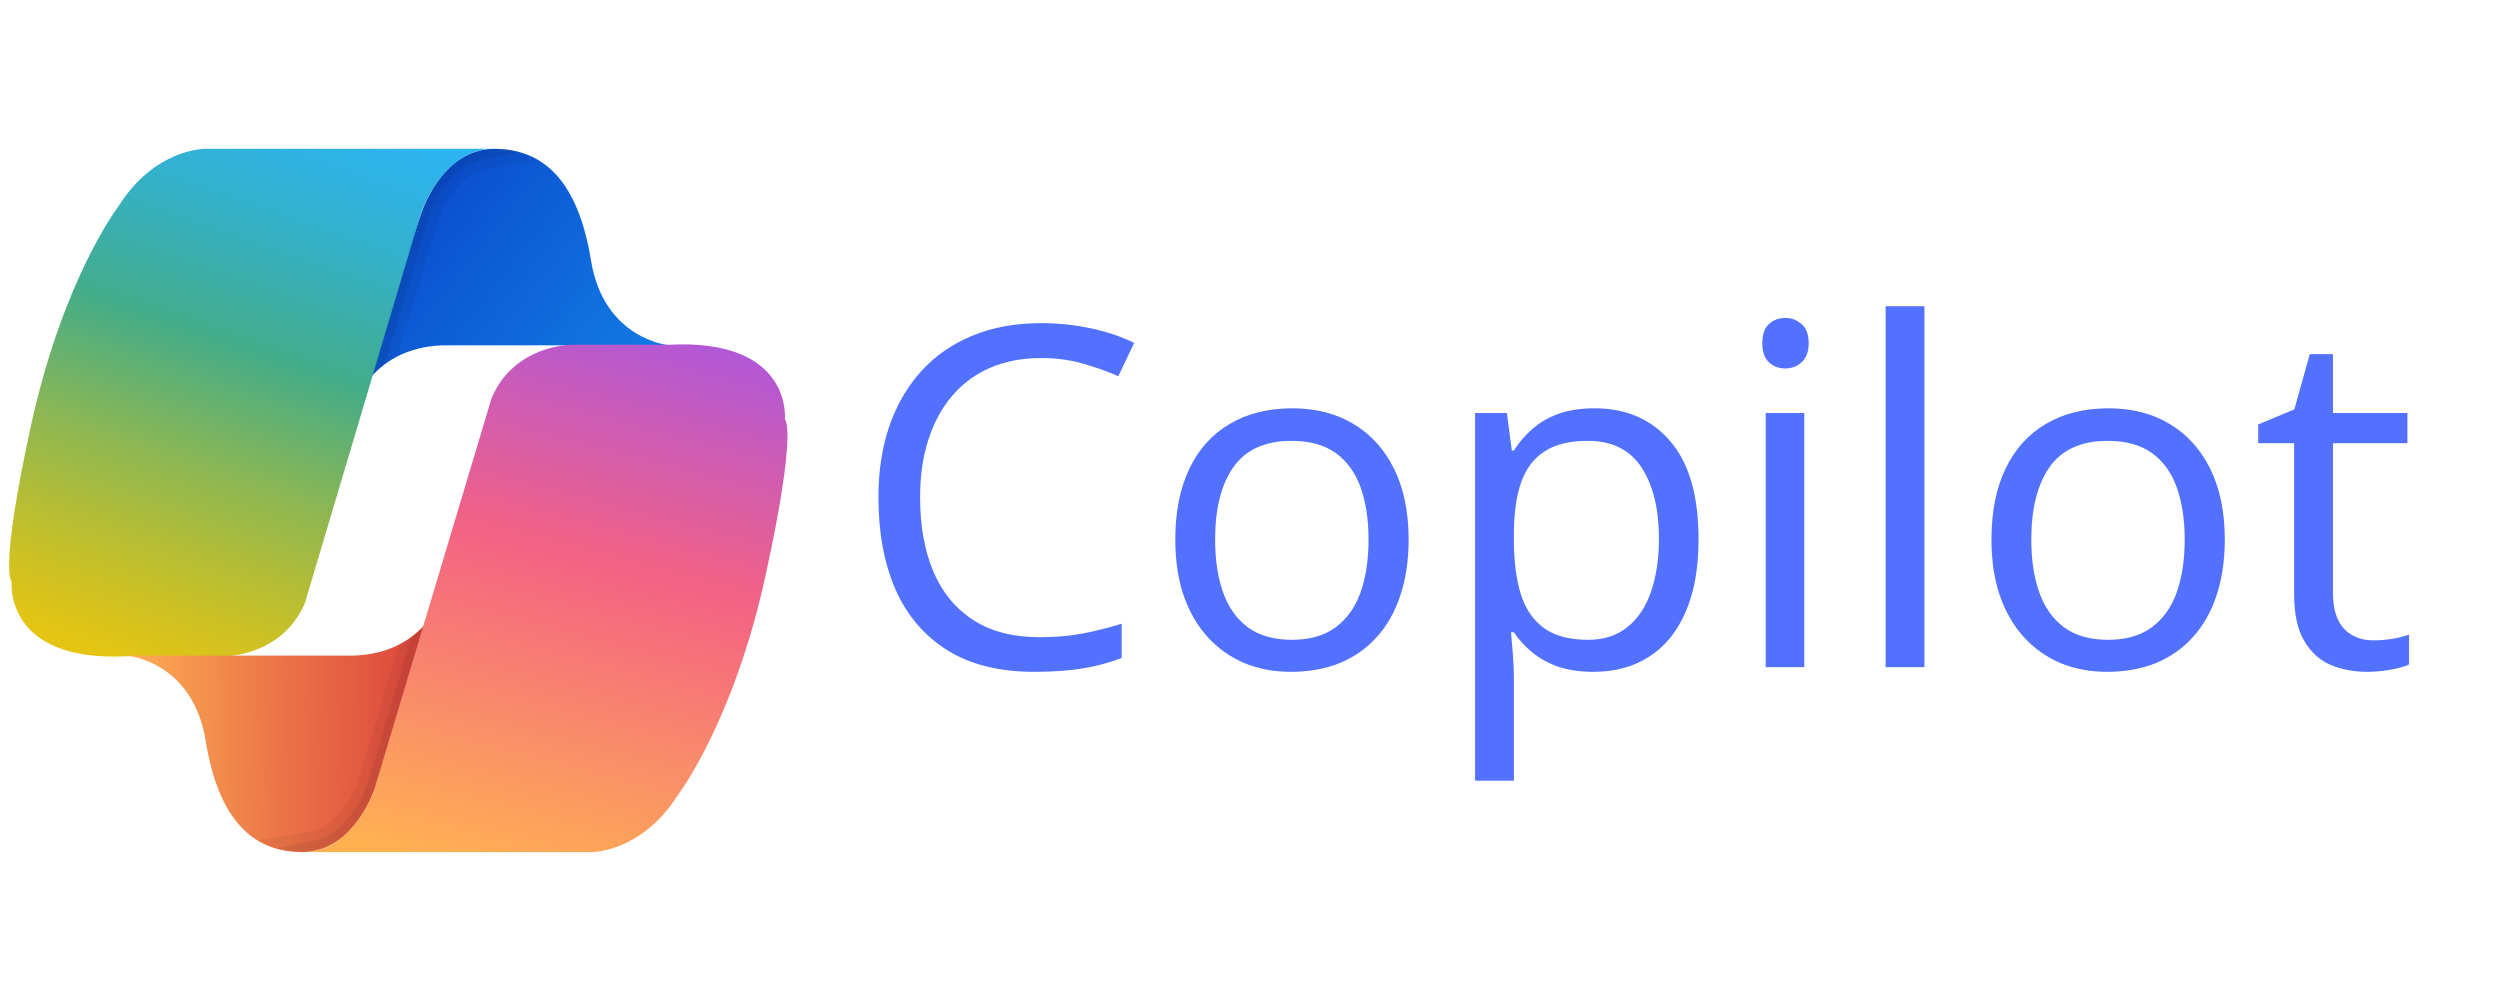 <svg xmlns="http://www.w3.org/2000/svg" xmlns:xlink="http://www.w3.org/1999/xlink" width="200" zoomAndPan="magnify" viewBox="0 0 150 60" height="80" preserveAspectRatio="xMidYMid meet" version="1.0"><defs><g/><clipPath id="e80846b9c1"><path d="M 21 8 L 41 8 L 41 25 L 21 25 Z M 21 8 " clip-rule="nonzero"/></clipPath><clipPath id="85d75641c3"><path d="M 21.121 24.648 C 21.121 24.648 22.062 20.887 26.547 20.719 L 40.164 20.719 C 40.164 20.719 36.234 20.387 35.461 15.629 C 34.684 10.867 32.637 8.984 29.758 8.93 C 26.879 8.875 25.551 11.918 25.219 12.973 C 24.887 14.023 21.121 24.648 21.121 24.648 Z M 21.121 24.648 " clip-rule="nonzero"/></clipPath><linearGradient x1="20.069" gradientTransform="matrix(1.156, 0, 0, 1.156, -3.94, 2.331)" y1="7.696" x2="36.854" gradientUnits="userSpaceOnUse" y2="20.939" id="175c51cd8f"><stop stop-opacity="1" stop-color="rgb(3.59%, 24.796%, 78.497%)" offset="0"/><stop stop-opacity="1" stop-color="rgb(3.607%, 24.907%, 78.552%)" offset="0.008"/><stop stop-opacity="1" stop-color="rgb(3.642%, 25.128%, 78.664%)" offset="0.016"/><stop stop-opacity="1" stop-color="rgb(3.676%, 25.351%, 78.775%)" offset="0.023"/><stop stop-opacity="1" stop-color="rgb(3.711%, 25.572%, 78.885%)" offset="0.031"/><stop stop-opacity="1" stop-color="rgb(3.745%, 25.793%, 78.996%)" offset="0.039"/><stop stop-opacity="1" stop-color="rgb(3.778%, 26.016%, 79.108%)" offset="0.047"/><stop stop-opacity="1" stop-color="rgb(3.813%, 26.237%, 79.218%)" offset="0.055"/><stop stop-opacity="1" stop-color="rgb(3.847%, 26.46%, 79.329%)" offset="0.062"/><stop stop-opacity="1" stop-color="rgb(3.88%, 26.682%, 79.44%)" offset="0.07"/><stop stop-opacity="1" stop-color="rgb(3.915%, 26.903%, 79.55%)" offset="0.078"/><stop stop-opacity="1" stop-color="rgb(3.949%, 27.126%, 79.662%)" offset="0.086"/><stop stop-opacity="1" stop-color="rgb(3.983%, 27.347%, 79.773%)" offset="0.094"/><stop stop-opacity="1" stop-color="rgb(4.018%, 27.568%, 79.884%)" offset="0.102"/><stop stop-opacity="1" stop-color="rgb(4.051%, 27.791%, 79.994%)" offset="0.109"/><stop stop-opacity="1" stop-color="rgb(4.086%, 28.012%, 80.106%)" offset="0.117"/><stop stop-opacity="1" stop-color="rgb(4.12%, 28.235%, 80.217%)" offset="0.125"/><stop stop-opacity="1" stop-color="rgb(4.153%, 28.456%, 80.327%)" offset="0.133"/><stop stop-opacity="1" stop-color="rgb(4.189%, 28.677%, 80.438%)" offset="0.141"/><stop stop-opacity="1" stop-color="rgb(4.222%, 28.9%, 80.55%)" offset="0.148"/><stop stop-opacity="1" stop-color="rgb(4.256%, 29.121%, 80.659%)" offset="0.156"/><stop stop-opacity="1" stop-color="rgb(4.289%, 29.341%, 80.769%)" offset="0.164"/><stop stop-opacity="1" stop-color="rgb(4.32%, 29.553%, 80.869%)" offset="0.172"/><stop stop-opacity="1" stop-color="rgb(4.347%, 29.761%, 80.962%)" offset="0.18"/><stop stop-opacity="1" stop-color="rgb(4.375%, 29.967%, 81.055%)" offset="0.188"/><stop stop-opacity="1" stop-color="rgb(4.404%, 30.174%, 81.148%)" offset="0.195"/><stop stop-opacity="1" stop-color="rgb(4.431%, 30.38%, 81.241%)" offset="0.203"/><stop stop-opacity="1" stop-color="rgb(4.459%, 30.588%, 81.332%)" offset="0.211"/><stop stop-opacity="1" stop-color="rgb(4.486%, 30.794%, 81.425%)" offset="0.219"/><stop stop-opacity="1" stop-color="rgb(4.514%, 31.001%, 81.519%)" offset="0.227"/><stop stop-opacity="1" stop-color="rgb(4.543%, 31.207%, 81.612%)" offset="0.234"/><stop stop-opacity="1" stop-color="rgb(4.57%, 31.415%, 81.705%)" offset="0.242"/><stop stop-opacity="1" stop-color="rgb(4.597%, 31.621%, 81.798%)" offset="0.25"/><stop stop-opacity="1" stop-color="rgb(4.625%, 31.828%, 81.891%)" offset="0.258"/><stop stop-opacity="1" stop-color="rgb(4.652%, 32.034%, 81.984%)" offset="0.266"/><stop stop-opacity="1" stop-color="rgb(4.681%, 32.242%, 82.077%)" offset="0.273"/><stop stop-opacity="1" stop-color="rgb(4.709%, 32.448%, 82.17%)" offset="0.281"/><stop stop-opacity="1" stop-color="rgb(4.736%, 32.655%, 82.263%)" offset="0.289"/><stop stop-opacity="1" stop-color="rgb(4.764%, 32.861%, 82.356%)" offset="0.297"/><stop stop-opacity="1" stop-color="rgb(4.791%, 33.069%, 82.449%)" offset="0.305"/><stop stop-opacity="1" stop-color="rgb(4.819%, 33.275%, 82.542%)" offset="0.312"/><stop stop-opacity="1" stop-color="rgb(4.848%, 33.482%, 82.634%)" offset="0.32"/><stop stop-opacity="1" stop-color="rgb(4.875%, 33.688%, 82.727%)" offset="0.328"/><stop stop-opacity="1" stop-color="rgb(4.903%, 33.896%, 82.82%)" offset="0.336"/><stop stop-opacity="1" stop-color="rgb(4.93%, 34.102%, 82.913%)" offset="0.344"/><stop stop-opacity="1" stop-color="rgb(4.958%, 34.309%, 83.006%)" offset="0.352"/><stop stop-opacity="1" stop-color="rgb(4.987%, 34.515%, 83.099%)" offset="0.359"/><stop stop-opacity="1" stop-color="rgb(5.014%, 34.723%, 83.192%)" offset="0.367"/><stop stop-opacity="1" stop-color="rgb(5.042%, 34.929%, 83.286%)" offset="0.375"/><stop stop-opacity="1" stop-color="rgb(5.069%, 35.136%, 83.379%)" offset="0.383"/><stop stop-opacity="1" stop-color="rgb(5.096%, 35.342%, 83.472%)" offset="0.391"/><stop stop-opacity="1" stop-color="rgb(5.125%, 35.55%, 83.565%)" offset="0.395"/><stop stop-opacity="1" stop-color="rgb(5.139%, 35.654%, 83.612%)" offset="0.398"/><stop stop-opacity="1" stop-color="rgb(5.153%, 35.756%, 83.658%)" offset="0.406"/><stop stop-opacity="1" stop-color="rgb(5.18%, 35.963%, 83.751%)" offset="0.414"/><stop stop-opacity="1" stop-color="rgb(5.208%, 36.169%, 83.844%)" offset="0.422"/><stop stop-opacity="1" stop-color="rgb(5.235%, 36.377%, 83.936%)" offset="0.43"/><stop stop-opacity="1" stop-color="rgb(5.263%, 36.583%, 84.029%)" offset="0.438"/><stop stop-opacity="1" stop-color="rgb(5.292%, 36.79%, 84.122%)" offset="0.445"/><stop stop-opacity="1" stop-color="rgb(5.319%, 36.996%, 84.215%)" offset="0.453"/><stop stop-opacity="1" stop-color="rgb(5.347%, 37.204%, 84.308%)" offset="0.461"/><stop stop-opacity="1" stop-color="rgb(5.374%, 37.41%, 84.401%)" offset="0.469"/><stop stop-opacity="1" stop-color="rgb(5.402%, 37.617%, 84.494%)" offset="0.477"/><stop stop-opacity="1" stop-color="rgb(5.431%, 37.823%, 84.587%)" offset="0.484"/><stop stop-opacity="1" stop-color="rgb(5.458%, 38.031%, 84.68%)" offset="0.492"/><stop stop-opacity="1" stop-color="rgb(5.486%, 38.237%, 84.773%)" offset="0.5"/><stop stop-opacity="1" stop-color="rgb(5.513%, 38.445%, 84.866%)" offset="0.508"/><stop stop-opacity="1" stop-color="rgb(5.54%, 38.651%, 84.959%)" offset="0.516"/><stop stop-opacity="1" stop-color="rgb(5.569%, 38.858%, 85.052%)" offset="0.523"/><stop stop-opacity="1" stop-color="rgb(5.597%, 39.064%, 85.146%)" offset="0.531"/><stop stop-opacity="1" stop-color="rgb(5.624%, 39.272%, 85.237%)" offset="0.539"/><stop stop-opacity="1" stop-color="rgb(5.652%, 39.478%, 85.33%)" offset="0.547"/><stop stop-opacity="1" stop-color="rgb(5.679%, 39.685%, 85.423%)" offset="0.555"/><stop stop-opacity="1" stop-color="rgb(5.707%, 39.891%, 85.516%)" offset="0.562"/><stop stop-opacity="1" stop-color="rgb(5.736%, 40.099%, 85.609%)" offset="0.57"/><stop stop-opacity="1" stop-color="rgb(5.763%, 40.305%, 85.703%)" offset="0.578"/><stop stop-opacity="1" stop-color="rgb(5.791%, 40.512%, 85.796%)" offset="0.586"/><stop stop-opacity="1" stop-color="rgb(5.818%, 40.718%, 85.889%)" offset="0.594"/><stop stop-opacity="1" stop-color="rgb(5.846%, 40.926%, 85.982%)" offset="0.602"/><stop stop-opacity="1" stop-color="rgb(5.875%, 41.132%, 86.075%)" offset="0.605"/><stop stop-opacity="1" stop-color="rgb(5.888%, 41.235%, 86.122%)" offset="0.609"/><stop stop-opacity="1" stop-color="rgb(5.902%, 41.339%, 86.168%)" offset="0.617"/><stop stop-opacity="1" stop-color="rgb(5.93%, 41.545%, 86.261%)" offset="0.625"/><stop stop-opacity="1" stop-color="rgb(5.957%, 41.753%, 86.354%)" offset="0.633"/><stop stop-opacity="1" stop-color="rgb(5.984%, 41.959%, 86.446%)" offset="0.641"/><stop stop-opacity="1" stop-color="rgb(6.013%, 42.166%, 86.539%)" offset="0.648"/><stop stop-opacity="1" stop-color="rgb(6.041%, 42.372%, 86.632%)" offset="0.656"/><stop stop-opacity="1" stop-color="rgb(6.068%, 42.58%, 86.725%)" offset="0.664"/><stop stop-opacity="1" stop-color="rgb(6.096%, 42.786%, 86.818%)" offset="0.672"/><stop stop-opacity="1" stop-color="rgb(6.123%, 42.993%, 86.911%)" offset="0.68"/><stop stop-opacity="1" stop-color="rgb(6.151%, 43.199%, 87.004%)" offset="0.688"/><stop stop-opacity="1" stop-color="rgb(6.18%, 43.407%, 87.097%)" offset="0.695"/><stop stop-opacity="1" stop-color="rgb(6.207%, 43.613%, 87.19%)" offset="0.703"/><stop stop-opacity="1" stop-color="rgb(6.235%, 43.82%, 87.283%)" offset="0.711"/><stop stop-opacity="1" stop-color="rgb(6.262%, 44.026%, 87.376%)" offset="0.719"/><stop stop-opacity="1" stop-color="rgb(6.3%, 44.299%, 87.503%)" offset="0.734"/><stop stop-opacity="1" stop-color="rgb(6.345%, 44.614%, 87.653%)" offset="0.75"/><stop stop-opacity="1" stop-color="rgb(6.387%, 44.904%, 87.794%)" offset="0.766"/><stop stop-opacity="1" stop-color="rgb(6.429%, 45.192%, 87.936%)" offset="0.781"/><stop stop-opacity="1" stop-color="rgb(6.471%, 45.48%, 88.078%)" offset="0.797"/><stop stop-opacity="1" stop-color="rgb(6.512%, 45.77%, 88.22%)" offset="0.812"/><stop stop-opacity="1" stop-color="rgb(6.555%, 46.059%, 88.362%)" offset="0.828"/><stop stop-opacity="1" stop-color="rgb(6.596%, 46.349%, 88.504%)" offset="0.844"/><stop stop-opacity="1" stop-color="rgb(6.639%, 46.637%, 88.646%)" offset="0.859"/><stop stop-opacity="1" stop-color="rgb(6.68%, 46.925%, 88.788%)" offset="0.875"/><stop stop-opacity="1" stop-color="rgb(6.723%, 47.215%, 88.93%)" offset="0.891"/><stop stop-opacity="1" stop-color="rgb(6.766%, 47.504%, 89.072%)" offset="0.906"/><stop stop-opacity="1" stop-color="rgb(6.807%, 47.792%, 89.214%)" offset="0.922"/><stop stop-opacity="1" stop-color="rgb(6.85%, 48.082%, 89.355%)" offset="0.938"/><stop stop-opacity="1" stop-color="rgb(6.891%, 48.37%, 89.497%)" offset="0.953"/><stop stop-opacity="1" stop-color="rgb(6.934%, 48.659%, 89.639%)" offset="0.969"/><stop stop-opacity="1" stop-color="rgb(6.975%, 48.949%, 89.781%)" offset="0.984"/><stop stop-opacity="1" stop-color="rgb(7.018%, 49.237%, 89.923%)" offset="1"/></linearGradient><clipPath id="bfcc47611e"><path d="M 0 8 L 30 8 L 30 40 L 0 40 Z M 0 8 " clip-rule="nonzero"/></clipPath><clipPath id="228145b5bc"><path d="M 18.301 36.164 L 25.273 12.75 C 25.273 12.75 26.602 8.82 29.758 8.93 L 12.266 8.93 C 12.266 8.93 9.277 8.93 7.117 12.363 C 7.117 12.363 3.797 16.68 1.859 25.535 C -0.078 34.395 0.699 34.891 0.699 34.891 C 0.699 34.891 0.199 39.762 7.672 39.375 L 13.43 39.375 C 13.43 39.375 16.914 39.43 18.301 36.164 Z M 18.301 36.164 " clip-rule="nonzero"/></clipPath><linearGradient x1="9.442" gradientTransform="matrix(1.156, 0, 0, 1.156, -3.94, 2.331)" y1="34.464" x2="20.482" gradientUnits="userSpaceOnUse" y2="2.61" id="0014b356ad"><stop stop-opacity="1" stop-color="rgb(94.26%, 77.567%, 3.683%)" offset="0"/><stop stop-opacity="1" stop-color="rgb(93.965%, 77.527%, 3.909%)" offset="0.004"/><stop stop-opacity="1" stop-color="rgb(93.671%, 77.489%, 4.135%)" offset="0.008"/><stop stop-opacity="1" stop-color="rgb(93.376%, 77.449%, 4.361%)" offset="0.012"/><stop stop-opacity="1" stop-color="rgb(93.082%, 77.409%, 4.588%)" offset="0.016"/><stop stop-opacity="1" stop-color="rgb(92.787%, 77.37%, 4.814%)" offset="0.02"/><stop stop-opacity="1" stop-color="rgb(92.493%, 77.33%, 5.04%)" offset="0.023"/><stop stop-opacity="1" stop-color="rgb(92.198%, 77.29%, 5.266%)" offset="0.027"/><stop stop-opacity="1" stop-color="rgb(91.904%, 77.251%, 5.493%)" offset="0.031"/><stop stop-opacity="1" stop-color="rgb(91.609%, 77.211%, 5.719%)" offset="0.035"/><stop stop-opacity="1" stop-color="rgb(91.316%, 77.173%, 5.945%)" offset="0.039"/><stop stop-opacity="1" stop-color="rgb(91.022%, 77.133%, 6.171%)" offset="0.043"/><stop stop-opacity="1" stop-color="rgb(90.727%, 77.094%, 6.398%)" offset="0.047"/><stop stop-opacity="1" stop-color="rgb(90.433%, 77.054%, 6.624%)" offset="0.051"/><stop stop-opacity="1" stop-color="rgb(90.138%, 77.014%, 6.85%)" offset="0.055"/><stop stop-opacity="1" stop-color="rgb(89.844%, 76.974%, 7.075%)" offset="0.059"/><stop stop-opacity="1" stop-color="rgb(89.549%, 76.935%, 7.303%)" offset="0.062"/><stop stop-opacity="1" stop-color="rgb(89.255%, 76.895%, 7.529%)" offset="0.066"/><stop stop-opacity="1" stop-color="rgb(88.96%, 76.855%, 7.755%)" offset="0.07"/><stop stop-opacity="1" stop-color="rgb(88.666%, 76.816%, 7.98%)" offset="0.074"/><stop stop-opacity="1" stop-color="rgb(88.371%, 76.778%, 8.208%)" offset="0.078"/><stop stop-opacity="1" stop-color="rgb(88.077%, 76.738%, 8.434%)" offset="0.082"/><stop stop-opacity="1" stop-color="rgb(87.782%, 76.698%, 8.659%)" offset="0.086"/><stop stop-opacity="1" stop-color="rgb(87.488%, 76.659%, 8.885%)" offset="0.09"/><stop stop-opacity="1" stop-color="rgb(87.193%, 76.619%, 9.113%)" offset="0.094"/><stop stop-opacity="1" stop-color="rgb(86.899%, 76.579%, 9.338%)" offset="0.098"/><stop stop-opacity="1" stop-color="rgb(86.604%, 76.54%, 9.564%)" offset="0.102"/><stop stop-opacity="1" stop-color="rgb(86.259%, 76.491%, 9.816%)" offset="0.105"/><stop stop-opacity="1" stop-color="rgb(85.915%, 76.442%, 10.069%)" offset="0.109"/><stop stop-opacity="1" stop-color="rgb(85.515%, 76.382%, 10.349%)" offset="0.113"/><stop stop-opacity="1" stop-color="rgb(85.115%, 76.323%, 10.629%)" offset="0.117"/><stop stop-opacity="1" stop-color="rgb(84.715%, 76.263%, 10.91%)" offset="0.121"/><stop stop-opacity="1" stop-color="rgb(84.315%, 76.204%, 11.191%)" offset="0.125"/><stop stop-opacity="1" stop-color="rgb(83.916%, 76.143%, 11.47%)" offset="0.129"/><stop stop-opacity="1" stop-color="rgb(83.516%, 76.083%, 11.751%)" offset="0.133"/><stop stop-opacity="1" stop-color="rgb(83.116%, 76.024%, 12.032%)" offset="0.137"/><stop stop-opacity="1" stop-color="rgb(82.718%, 75.964%, 12.312%)" offset="0.141"/><stop stop-opacity="1" stop-color="rgb(82.318%, 75.905%, 12.592%)" offset="0.145"/><stop stop-opacity="1" stop-color="rgb(81.918%, 75.845%, 12.872%)" offset="0.148"/><stop stop-opacity="1" stop-color="rgb(81.519%, 75.786%, 13.153%)" offset="0.152"/><stop stop-opacity="1" stop-color="rgb(81.119%, 75.726%, 13.434%)" offset="0.156"/><stop stop-opacity="1" stop-color="rgb(80.719%, 75.667%, 13.713%)" offset="0.16"/><stop stop-opacity="1" stop-color="rgb(80.319%, 75.607%, 13.994%)" offset="0.164"/><stop stop-opacity="1" stop-color="rgb(79.919%, 75.546%, 14.273%)" offset="0.168"/><stop stop-opacity="1" stop-color="rgb(79.521%, 75.487%, 14.554%)" offset="0.172"/><stop stop-opacity="1" stop-color="rgb(79.121%, 75.427%, 14.835%)" offset="0.176"/><stop stop-opacity="1" stop-color="rgb(78.722%, 75.368%, 15.115%)" offset="0.18"/><stop stop-opacity="1" stop-color="rgb(78.322%, 75.308%, 15.395%)" offset="0.184"/><stop stop-opacity="1" stop-color="rgb(77.922%, 75.249%, 15.675%)" offset="0.188"/><stop stop-opacity="1" stop-color="rgb(77.522%, 75.189%, 15.956%)" offset="0.191"/><stop stop-opacity="1" stop-color="rgb(77.122%, 75.13%, 16.237%)" offset="0.195"/><stop stop-opacity="1" stop-color="rgb(76.723%, 75.07%, 16.516%)" offset="0.199"/><stop stop-opacity="1" stop-color="rgb(76.324%, 75.011%, 16.797%)" offset="0.203"/><stop stop-opacity="1" stop-color="rgb(75.925%, 74.951%, 17.076%)" offset="0.207"/><stop stop-opacity="1" stop-color="rgb(75.525%, 74.892%, 17.357%)" offset="0.211"/><stop stop-opacity="1" stop-color="rgb(75.125%, 74.831%, 17.638%)" offset="0.215"/><stop stop-opacity="1" stop-color="rgb(74.725%, 74.771%, 17.918%)" offset="0.219"/><stop stop-opacity="1" stop-color="rgb(74.326%, 74.712%, 18.198%)" offset="0.223"/><stop stop-opacity="1" stop-color="rgb(73.926%, 74.652%, 18.478%)" offset="0.227"/><stop stop-opacity="1" stop-color="rgb(73.526%, 74.593%, 18.759%)" offset="0.23"/><stop stop-opacity="1" stop-color="rgb(73.126%, 74.533%, 19.04%)" offset="0.234"/><stop stop-opacity="1" stop-color="rgb(72.675%, 74.464%, 19.377%)" offset="0.238"/><stop stop-opacity="1" stop-color="rgb(72.223%, 74.397%, 19.714%)" offset="0.242"/><stop stop-opacity="1" stop-color="rgb(71.75%, 74.326%, 20.073%)" offset="0.246"/><stop stop-opacity="1" stop-color="rgb(71.278%, 74.255%, 20.433%)" offset="0.25"/><stop stop-opacity="1" stop-color="rgb(70.805%, 74.185%, 20.793%)" offset="0.254"/><stop stop-opacity="1" stop-color="rgb(70.332%, 74.115%, 21.153%)" offset="0.258"/><stop stop-opacity="1" stop-color="rgb(69.859%, 74.043%, 21.512%)" offset="0.262"/><stop stop-opacity="1" stop-color="rgb(69.388%, 73.973%, 21.872%)" offset="0.266"/><stop stop-opacity="1" stop-color="rgb(68.915%, 73.901%, 22.232%)" offset="0.27"/><stop stop-opacity="1" stop-color="rgb(68.442%, 73.831%, 22.592%)" offset="0.273"/><stop stop-opacity="1" stop-color="rgb(67.969%, 73.759%, 22.951%)" offset="0.277"/><stop stop-opacity="1" stop-color="rgb(67.496%, 73.689%, 23.311%)" offset="0.281"/><stop stop-opacity="1" stop-color="rgb(67.023%, 73.618%, 23.671%)" offset="0.285"/><stop stop-opacity="1" stop-color="rgb(66.551%, 73.547%, 24.031%)" offset="0.289"/><stop stop-opacity="1" stop-color="rgb(66.078%, 73.476%, 24.39%)" offset="0.293"/><stop stop-opacity="1" stop-color="rgb(65.605%, 73.405%, 24.75%)" offset="0.297"/><stop stop-opacity="1" stop-color="rgb(65.132%, 73.334%, 25.11%)" offset="0.301"/><stop stop-opacity="1" stop-color="rgb(64.661%, 73.264%, 25.47%)" offset="0.305"/><stop stop-opacity="1" stop-color="rgb(64.188%, 73.192%, 25.83%)" offset="0.309"/><stop stop-opacity="1" stop-color="rgb(63.715%, 73.122%, 26.19%)" offset="0.312"/><stop stop-opacity="1" stop-color="rgb(63.242%, 73.05%, 26.549%)" offset="0.316"/><stop stop-opacity="1" stop-color="rgb(62.77%, 72.98%, 26.909%)" offset="0.32"/><stop stop-opacity="1" stop-color="rgb(62.297%, 72.908%, 27.269%)" offset="0.324"/><stop stop-opacity="1" stop-color="rgb(61.824%, 72.838%, 27.629%)" offset="0.328"/><stop stop-opacity="1" stop-color="rgb(61.351%, 72.766%, 27.988%)" offset="0.332"/><stop stop-opacity="1" stop-color="rgb(60.88%, 72.696%, 28.348%)" offset="0.336"/><stop stop-opacity="1" stop-color="rgb(60.406%, 72.624%, 28.708%)" offset="0.34"/><stop stop-opacity="1" stop-color="rgb(59.933%, 72.554%, 29.068%)" offset="0.344"/><stop stop-opacity="1" stop-color="rgb(59.46%, 72.482%, 29.427%)" offset="0.348"/><stop stop-opacity="1" stop-color="rgb(58.987%, 72.412%, 29.787%)" offset="0.352"/><stop stop-opacity="1" stop-color="rgb(58.514%, 72.34%, 30.147%)" offset="0.355"/><stop stop-opacity="1" stop-color="rgb(58.043%, 72.27%, 30.507%)" offset="0.359"/><stop stop-opacity="1" stop-color="rgb(57.57%, 72.198%, 30.865%)" offset="0.363"/><stop stop-opacity="1" stop-color="rgb(57.097%, 72.128%, 31.226%)" offset="0.367"/><stop stop-opacity="1" stop-color="rgb(56.624%, 72.057%, 31.586%)" offset="0.371"/><stop stop-opacity="1" stop-color="rgb(56.152%, 71.986%, 31.946%)" offset="0.375"/><stop stop-opacity="1" stop-color="rgb(55.679%, 71.916%, 32.306%)" offset="0.379"/><stop stop-opacity="1" stop-color="rgb(55.206%, 71.846%, 32.666%)" offset="0.383"/><stop stop-opacity="1" stop-color="rgb(54.671%, 71.764%, 33.057%)" offset="0.387"/><stop stop-opacity="1" stop-color="rgb(54.135%, 71.683%, 33.449%)" offset="0.391"/><stop stop-opacity="1" stop-color="rgb(53.568%, 71.596%, 33.856%)" offset="0.395"/><stop stop-opacity="1" stop-color="rgb(53.001%, 71.509%, 34.264%)" offset="0.398"/><stop stop-opacity="1" stop-color="rgb(52.435%, 71.422%, 34.671%)" offset="0.402"/><stop stop-opacity="1" stop-color="rgb(51.869%, 71.335%, 35.078%)" offset="0.406"/><stop stop-opacity="1" stop-color="rgb(51.303%, 71.248%, 35.486%)" offset="0.41"/><stop stop-opacity="1" stop-color="rgb(50.737%, 71.161%, 35.893%)" offset="0.414"/><stop stop-opacity="1" stop-color="rgb(50.169%, 71.074%, 36.301%)" offset="0.418"/><stop stop-opacity="1" stop-color="rgb(49.603%, 70.988%, 36.708%)" offset="0.422"/><stop stop-opacity="1" stop-color="rgb(49.037%, 70.901%, 37.115%)" offset="0.426"/><stop stop-opacity="1" stop-color="rgb(48.471%, 70.815%, 37.523%)" offset="0.43"/><stop stop-opacity="1" stop-color="rgb(47.903%, 70.728%, 37.93%)" offset="0.434"/><stop stop-opacity="1" stop-color="rgb(47.337%, 70.641%, 38.338%)" offset="0.438"/><stop stop-opacity="1" stop-color="rgb(46.771%, 70.554%, 38.744%)" offset="0.441"/><stop stop-opacity="1" stop-color="rgb(46.205%, 70.467%, 39.151%)" offset="0.445"/><stop stop-opacity="1" stop-color="rgb(45.639%, 70.38%, 39.558%)" offset="0.449"/><stop stop-opacity="1" stop-color="rgb(45.073%, 70.294%, 39.966%)" offset="0.453"/><stop stop-opacity="1" stop-color="rgb(44.505%, 70.207%, 40.373%)" offset="0.457"/><stop stop-opacity="1" stop-color="rgb(43.939%, 70.12%, 40.781%)" offset="0.461"/><stop stop-opacity="1" stop-color="rgb(43.373%, 70.033%, 41.188%)" offset="0.465"/><stop stop-opacity="1" stop-color="rgb(42.807%, 69.946%, 41.595%)" offset="0.469"/><stop stop-opacity="1" stop-color="rgb(42.239%, 69.859%, 42.003%)" offset="0.473"/><stop stop-opacity="1" stop-color="rgb(41.673%, 69.774%, 42.41%)" offset="0.477"/><stop stop-opacity="1" stop-color="rgb(41.107%, 69.687%, 42.818%)" offset="0.48"/><stop stop-opacity="1" stop-color="rgb(40.541%, 69.6%, 43.225%)" offset="0.484"/><stop stop-opacity="1" stop-color="rgb(39.975%, 69.513%, 43.633%)" offset="0.488"/><stop stop-opacity="1" stop-color="rgb(39.409%, 69.426%, 44.04%)" offset="0.492"/><stop stop-opacity="1" stop-color="rgb(38.841%, 69.339%, 44.447%)" offset="0.496"/><stop stop-opacity="1" stop-color="rgb(38.275%, 69.252%, 44.855%)" offset="0.5"/><stop stop-opacity="1" stop-color="rgb(37.709%, 69.165%, 45.262%)" offset="0.504"/><stop stop-opacity="1" stop-color="rgb(37.143%, 69.08%, 45.67%)" offset="0.508"/><stop stop-opacity="1" stop-color="rgb(36.575%, 68.993%, 46.075%)" offset="0.512"/><stop stop-opacity="1" stop-color="rgb(36.009%, 68.906%, 46.483%)" offset="0.516"/><stop stop-opacity="1" stop-color="rgb(35.443%, 68.819%, 46.89%)" offset="0.52"/><stop stop-opacity="1" stop-color="rgb(34.877%, 68.732%, 47.298%)" offset="0.523"/><stop stop-opacity="1" stop-color="rgb(34.311%, 68.645%, 47.705%)" offset="0.527"/><stop stop-opacity="1" stop-color="rgb(33.745%, 68.558%, 48.112%)" offset="0.531"/><stop stop-opacity="1" stop-color="rgb(33.177%, 68.471%, 48.52%)" offset="0.535"/><stop stop-opacity="1" stop-color="rgb(32.611%, 68.385%, 48.927%)" offset="0.539"/><stop stop-opacity="1" stop-color="rgb(32.045%, 68.298%, 49.335%)" offset="0.543"/><stop stop-opacity="1" stop-color="rgb(31.479%, 68.211%, 49.742%)" offset="0.547"/><stop stop-opacity="1" stop-color="rgb(30.901%, 68.13%, 50.182%)" offset="0.551"/><stop stop-opacity="1" stop-color="rgb(30.322%, 68.051%, 50.623%)" offset="0.555"/><stop stop-opacity="1" stop-color="rgb(29.744%, 67.972%, 51.065%)" offset="0.559"/><stop stop-opacity="1" stop-color="rgb(29.166%, 67.892%, 51.508%)" offset="0.562"/><stop stop-opacity="1" stop-color="rgb(28.586%, 67.813%, 51.95%)" offset="0.566"/><stop stop-opacity="1" stop-color="rgb(28.008%, 67.734%, 52.393%)" offset="0.57"/><stop stop-opacity="1" stop-color="rgb(27.428%, 67.654%, 52.835%)" offset="0.574"/><stop stop-opacity="1" stop-color="rgb(26.849%, 67.575%, 53.279%)" offset="0.578"/><stop stop-opacity="1" stop-color="rgb(26.515%, 67.558%, 53.777%)" offset="0.582"/><stop stop-opacity="1" stop-color="rgb(26.181%, 67.543%, 54.276%)" offset="0.586"/><stop stop-opacity="1" stop-color="rgb(26.068%, 67.586%, 54.825%)" offset="0.59"/><stop stop-opacity="1" stop-color="rgb(25.955%, 67.628%, 55.374%)" offset="0.594"/><stop stop-opacity="1" stop-color="rgb(25.842%, 67.67%, 55.922%)" offset="0.598"/><stop stop-opacity="1" stop-color="rgb(25.731%, 67.712%, 56.471%)" offset="0.602"/><stop stop-opacity="1" stop-color="rgb(25.618%, 67.754%, 57.021%)" offset="0.605"/><stop stop-opacity="1" stop-color="rgb(25.505%, 67.796%, 57.57%)" offset="0.609"/><stop stop-opacity="1" stop-color="rgb(25.391%, 67.831%, 58.066%)" offset="0.613"/><stop stop-opacity="1" stop-color="rgb(25.276%, 67.868%, 58.563%)" offset="0.617"/><stop stop-opacity="1" stop-color="rgb(25.162%, 67.903%, 59.059%)" offset="0.621"/><stop stop-opacity="1" stop-color="rgb(25.047%, 67.938%, 59.555%)" offset="0.625"/><stop stop-opacity="1" stop-color="rgb(24.933%, 67.973%, 60.049%)" offset="0.629"/><stop stop-opacity="1" stop-color="rgb(24.82%, 68.008%, 60.545%)" offset="0.633"/><stop stop-opacity="1" stop-color="rgb(24.706%, 68.044%, 61.041%)" offset="0.637"/><stop stop-opacity="1" stop-color="rgb(24.591%, 68.079%, 61.537%)" offset="0.641"/><stop stop-opacity="1" stop-color="rgb(24.477%, 68.114%, 62.032%)" offset="0.645"/><stop stop-opacity="1" stop-color="rgb(24.362%, 68.149%, 62.527%)" offset="0.648"/><stop stop-opacity="1" stop-color="rgb(24.248%, 68.184%, 63.023%)" offset="0.652"/><stop stop-opacity="1" stop-color="rgb(24.133%, 68.219%, 63.519%)" offset="0.656"/><stop stop-opacity="1" stop-color="rgb(24.019%, 68.254%, 64.014%)" offset="0.66"/><stop stop-opacity="1" stop-color="rgb(23.904%, 68.291%, 64.51%)" offset="0.664"/><stop stop-opacity="1" stop-color="rgb(23.79%, 68.326%, 65.005%)" offset="0.668"/><stop stop-opacity="1" stop-color="rgb(23.676%, 68.361%, 65.501%)" offset="0.672"/><stop stop-opacity="1" stop-color="rgb(23.561%, 68.396%, 65.997%)" offset="0.676"/><stop stop-opacity="1" stop-color="rgb(23.447%, 68.431%, 66.493%)" offset="0.68"/><stop stop-opacity="1" stop-color="rgb(23.332%, 68.466%, 66.988%)" offset="0.684"/><stop stop-opacity="1" stop-color="rgb(23.218%, 68.501%, 67.484%)" offset="0.688"/><stop stop-opacity="1" stop-color="rgb(23.103%, 68.536%, 67.979%)" offset="0.691"/><stop stop-opacity="1" stop-color="rgb(22.989%, 68.571%, 68.475%)" offset="0.695"/><stop stop-opacity="1" stop-color="rgb(22.874%, 68.607%, 68.97%)" offset="0.699"/><stop stop-opacity="1" stop-color="rgb(22.76%, 68.642%, 69.466%)" offset="0.703"/><stop stop-opacity="1" stop-color="rgb(22.646%, 68.677%, 69.962%)" offset="0.707"/><stop stop-opacity="1" stop-color="rgb(22.533%, 68.712%, 70.457%)" offset="0.711"/><stop stop-opacity="1" stop-color="rgb(22.418%, 68.747%, 70.952%)" offset="0.715"/><stop stop-opacity="1" stop-color="rgb(22.304%, 68.782%, 71.448%)" offset="0.719"/><stop stop-opacity="1" stop-color="rgb(22.189%, 68.817%, 71.944%)" offset="0.723"/><stop stop-opacity="1" stop-color="rgb(22.075%, 68.852%, 72.44%)" offset="0.727"/><stop stop-opacity="1" stop-color="rgb(21.96%, 68.887%, 72.935%)" offset="0.73"/><stop stop-opacity="1" stop-color="rgb(21.846%, 68.924%, 73.431%)" offset="0.734"/><stop stop-opacity="1" stop-color="rgb(21.732%, 68.959%, 73.926%)" offset="0.738"/><stop stop-opacity="1" stop-color="rgb(21.617%, 68.994%, 74.422%)" offset="0.742"/><stop stop-opacity="1" stop-color="rgb(21.524%, 69.02%, 74.826%)" offset="0.746"/><stop stop-opacity="1" stop-color="rgb(21.431%, 69.048%, 75.232%)" offset="0.75"/><stop stop-opacity="1" stop-color="rgb(21.339%, 69.073%, 75.629%)" offset="0.754"/><stop stop-opacity="1" stop-color="rgb(21.248%, 69.099%, 76.027%)" offset="0.758"/><stop stop-opacity="1" stop-color="rgb(21.156%, 69.125%, 76.424%)" offset="0.762"/><stop stop-opacity="1" stop-color="rgb(21.066%, 69.151%, 76.822%)" offset="0.766"/><stop stop-opacity="1" stop-color="rgb(20.975%, 69.177%, 77.219%)" offset="0.77"/><stop stop-opacity="1" stop-color="rgb(20.883%, 69.203%, 77.617%)" offset="0.773"/><stop stop-opacity="1" stop-color="rgb(20.792%, 69.229%, 78.014%)" offset="0.777"/><stop stop-opacity="1" stop-color="rgb(20.702%, 69.255%, 78.412%)" offset="0.781"/><stop stop-opacity="1" stop-color="rgb(20.61%, 69.281%, 78.809%)" offset="0.785"/><stop stop-opacity="1" stop-color="rgb(20.518%, 69.308%, 79.207%)" offset="0.789"/><stop stop-opacity="1" stop-color="rgb(20.427%, 69.334%, 79.604%)" offset="0.793"/><stop stop-opacity="1" stop-color="rgb(20.337%, 69.36%, 80.002%)" offset="0.797"/><stop stop-opacity="1" stop-color="rgb(20.245%, 69.386%, 80.399%)" offset="0.801"/><stop stop-opacity="1" stop-color="rgb(20.154%, 69.412%, 80.797%)" offset="0.805"/><stop stop-opacity="1" stop-color="rgb(20.062%, 69.438%, 81.194%)" offset="0.809"/><stop stop-opacity="1" stop-color="rgb(19.971%, 69.464%, 81.592%)" offset="0.812"/><stop stop-opacity="1" stop-color="rgb(19.879%, 69.49%, 81.989%)" offset="0.816"/><stop stop-opacity="1" stop-color="rgb(19.789%, 69.516%, 82.387%)" offset="0.82"/><stop stop-opacity="1" stop-color="rgb(19.698%, 69.542%, 82.784%)" offset="0.824"/><stop stop-opacity="1" stop-color="rgb(19.606%, 69.568%, 83.182%)" offset="0.828"/><stop stop-opacity="1" stop-color="rgb(19.514%, 69.594%, 83.578%)" offset="0.832"/><stop stop-opacity="1" stop-color="rgb(19.424%, 69.621%, 83.977%)" offset="0.836"/><stop stop-opacity="1" stop-color="rgb(19.333%, 69.647%, 84.373%)" offset="0.84"/><stop stop-opacity="1" stop-color="rgb(19.241%, 69.673%, 84.772%)" offset="0.844"/><stop stop-opacity="1" stop-color="rgb(19.15%, 69.699%, 85.168%)" offset="0.848"/><stop stop-opacity="1" stop-color="rgb(19.06%, 69.725%, 85.567%)" offset="0.852"/><stop stop-opacity="1" stop-color="rgb(18.968%, 69.751%, 85.963%)" offset="0.855"/><stop stop-opacity="1" stop-color="rgb(18.877%, 69.777%, 86.362%)" offset="0.859"/><stop stop-opacity="1" stop-color="rgb(18.803%, 69.806%, 86.694%)" offset="0.863"/><stop stop-opacity="1" stop-color="rgb(18.732%, 69.835%, 87.029%)" offset="0.867"/><stop stop-opacity="1" stop-color="rgb(18.674%, 69.865%, 87.314%)" offset="0.871"/><stop stop-opacity="1" stop-color="rgb(18.616%, 69.897%, 87.601%)" offset="0.875"/><stop stop-opacity="1" stop-color="rgb(18.558%, 69.928%, 87.886%)" offset="0.879"/><stop stop-opacity="1" stop-color="rgb(18.5%, 69.958%, 88.173%)" offset="0.883"/><stop stop-opacity="1" stop-color="rgb(18.442%, 69.989%, 88.458%)" offset="0.887"/><stop stop-opacity="1" stop-color="rgb(18.384%, 70.021%, 88.745%)" offset="0.891"/><stop stop-opacity="1" stop-color="rgb(18.326%, 70.052%, 89.032%)" offset="0.895"/><stop stop-opacity="1" stop-color="rgb(18.268%, 70.082%, 89.319%)" offset="0.898"/><stop stop-opacity="1" stop-color="rgb(18.21%, 70.113%, 89.604%)" offset="0.902"/><stop stop-opacity="1" stop-color="rgb(18.152%, 70.145%, 89.891%)" offset="0.906"/><stop stop-opacity="1" stop-color="rgb(18.094%, 70.175%, 90.176%)" offset="0.91"/><stop stop-opacity="1" stop-color="rgb(18.036%, 70.206%, 90.463%)" offset="0.914"/><stop stop-opacity="1" stop-color="rgb(17.978%, 70.236%, 90.749%)" offset="0.918"/><stop stop-opacity="1" stop-color="rgb(17.92%, 70.268%, 91.035%)" offset="0.922"/><stop stop-opacity="1" stop-color="rgb(17.862%, 70.299%, 91.321%)" offset="0.926"/><stop stop-opacity="1" stop-color="rgb(17.804%, 70.329%, 91.608%)" offset="0.93"/><stop stop-opacity="1" stop-color="rgb(17.746%, 70.36%, 91.893%)" offset="0.934"/><stop stop-opacity="1" stop-color="rgb(17.688%, 70.392%, 92.18%)" offset="0.938"/><stop stop-opacity="1" stop-color="rgb(17.63%, 70.422%, 92.465%)" offset="0.941"/><stop stop-opacity="1" stop-color="rgb(17.572%, 70.453%, 92.752%)" offset="0.945"/><stop stop-opacity="1" stop-color="rgb(17.514%, 70.483%, 93.037%)" offset="0.949"/><stop stop-opacity="1" stop-color="rgb(17.456%, 70.515%, 93.324%)" offset="0.953"/><stop stop-opacity="1" stop-color="rgb(17.398%, 70.546%, 93.61%)" offset="0.957"/><stop stop-opacity="1" stop-color="rgb(17.34%, 70.578%, 93.896%)" offset="0.961"/><stop stop-opacity="1" stop-color="rgb(17.291%, 70.589%, 94.096%)" offset="0.965"/><stop stop-opacity="1" stop-color="rgb(17.242%, 70.599%, 94.298%)" offset="0.969"/><stop stop-opacity="1" stop-color="rgb(17.198%, 70.599%, 94.452%)" offset="0.977"/><stop stop-opacity="1" stop-color="rgb(17.11%, 70.599%, 94.76%)" offset="0.984"/><stop stop-opacity="1" stop-color="rgb(17.023%, 70.599%, 95.068%)" offset="0.992"/><stop stop-opacity="1" stop-color="rgb(16.934%, 70.599%, 95.375%)" offset="1"/></linearGradient><clipPath id="7f566918d3"><path d="M 7 35 L 27 35 L 27 52 L 7 52 Z M 7 35 " clip-rule="nonzero"/></clipPath><clipPath id="137b2e60bd"><path d="M 26.672 35.406 C 26.672 35.406 25.73 39.172 21.246 39.336 L 7.629 39.336 C 7.629 39.336 11.559 39.668 12.336 44.43 C 13.109 49.191 15.156 51.074 18.035 51.129 C 20.914 51.184 22.242 48.141 22.574 47.086 C 22.906 46.035 26.672 35.406 26.672 35.406 Z M 26.672 35.406 " clip-rule="nonzero"/></clipPath><linearGradient x1="9.934" gradientTransform="matrix(1.156, 0, 0, 1.156, -3.94, 2.331)" y1="35.544" x2="26.547" gradientUnits="userSpaceOnUse" y2="35.365" id="2455ef5885"><stop stop-opacity="1" stop-color="rgb(99.614%, 67.838%, 33.028%)" offset="0"/><stop stop-opacity="1" stop-color="rgb(99.553%, 67.653%, 32.985%)" offset="0.008"/><stop stop-opacity="1" stop-color="rgb(99.431%, 67.287%, 32.898%)" offset="0.009"/><stop stop-opacity="1" stop-color="rgb(99.37%, 67.104%, 32.855%)" offset="0.016"/><stop stop-opacity="1" stop-color="rgb(99.309%, 66.92%, 32.812%)" offset="0.023"/><stop stop-opacity="1" stop-color="rgb(99.187%, 66.553%, 32.727%)" offset="0.031"/><stop stop-opacity="1" stop-color="rgb(99.066%, 66.187%, 32.64%)" offset="0.039"/><stop stop-opacity="1" stop-color="rgb(98.944%, 65.82%, 32.555%)" offset="0.047"/><stop stop-opacity="1" stop-color="rgb(98.822%, 65.453%, 32.469%)" offset="0.055"/><stop stop-opacity="1" stop-color="rgb(98.7%, 65.086%, 32.384%)" offset="0.062"/><stop stop-opacity="1" stop-color="rgb(98.579%, 64.72%, 32.297%)" offset="0.07"/><stop stop-opacity="1" stop-color="rgb(98.457%, 64.352%, 32.211%)" offset="0.078"/><stop stop-opacity="1" stop-color="rgb(98.335%, 63.986%, 32.126%)" offset="0.086"/><stop stop-opacity="1" stop-color="rgb(98.213%, 63.62%, 32.04%)" offset="0.094"/><stop stop-opacity="1" stop-color="rgb(98.091%, 63.252%, 31.953%)" offset="0.102"/><stop stop-opacity="1" stop-color="rgb(97.971%, 62.886%, 31.868%)" offset="0.109"/><stop stop-opacity="1" stop-color="rgb(97.849%, 62.518%, 31.783%)" offset="0.117"/><stop stop-opacity="1" stop-color="rgb(97.726%, 62.152%, 31.697%)" offset="0.125"/><stop stop-opacity="1" stop-color="rgb(97.604%, 61.786%, 31.61%)" offset="0.133"/><stop stop-opacity="1" stop-color="rgb(97.484%, 61.418%, 31.525%)" offset="0.141"/><stop stop-opacity="1" stop-color="rgb(97.362%, 61.052%, 31.439%)" offset="0.148"/><stop stop-opacity="1" stop-color="rgb(97.24%, 60.686%, 31.354%)" offset="0.156"/><stop stop-opacity="1" stop-color="rgb(97.118%, 60.318%, 31.267%)" offset="0.164"/><stop stop-opacity="1" stop-color="rgb(96.996%, 59.952%, 31.181%)" offset="0.172"/><stop stop-opacity="1" stop-color="rgb(96.875%, 59.586%, 31.096%)" offset="0.18"/><stop stop-opacity="1" stop-color="rgb(96.753%, 59.218%, 31.01%)" offset="0.188"/><stop stop-opacity="1" stop-color="rgb(96.631%, 58.852%, 30.923%)" offset="0.195"/><stop stop-opacity="1" stop-color="rgb(96.509%, 58.484%, 30.838%)" offset="0.203"/><stop stop-opacity="1" stop-color="rgb(96.387%, 58.118%, 30.753%)" offset="0.211"/><stop stop-opacity="1" stop-color="rgb(96.266%, 57.751%, 30.667%)" offset="0.219"/><stop stop-opacity="1" stop-color="rgb(96.144%, 57.384%, 30.58%)" offset="0.227"/><stop stop-opacity="1" stop-color="rgb(96.022%, 57.018%, 30.495%)" offset="0.234"/><stop stop-opacity="1" stop-color="rgb(95.9%, 56.651%, 30.409%)" offset="0.242"/><stop stop-opacity="1" stop-color="rgb(95.779%, 56.284%, 30.324%)" offset="0.25"/><stop stop-opacity="1" stop-color="rgb(95.657%, 55.917%, 30.237%)" offset="0.258"/><stop stop-opacity="1" stop-color="rgb(95.535%, 55.551%, 30.151%)" offset="0.266"/><stop stop-opacity="1" stop-color="rgb(95.413%, 55.183%, 30.066%)" offset="0.273"/><stop stop-opacity="1" stop-color="rgb(95.291%, 54.817%, 29.98%)" offset="0.281"/><stop stop-opacity="1" stop-color="rgb(95.171%, 54.451%, 29.893%)" offset="0.289"/><stop stop-opacity="1" stop-color="rgb(95.049%, 54.083%, 29.808%)" offset="0.297"/><stop stop-opacity="1" stop-color="rgb(94.926%, 53.717%, 29.723%)" offset="0.305"/><stop stop-opacity="1" stop-color="rgb(94.804%, 53.349%, 29.637%)" offset="0.312"/><stop stop-opacity="1" stop-color="rgb(94.684%, 52.983%, 29.55%)" offset="0.32"/><stop stop-opacity="1" stop-color="rgb(94.562%, 52.617%, 29.465%)" offset="0.328"/><stop stop-opacity="1" stop-color="rgb(94.44%, 52.249%, 29.379%)" offset="0.336"/><stop stop-opacity="1" stop-color="rgb(94.318%, 51.883%, 29.294%)" offset="0.344"/><stop stop-opacity="1" stop-color="rgb(94.196%, 51.517%, 29.207%)" offset="0.352"/><stop stop-opacity="1" stop-color="rgb(94.075%, 51.149%, 29.121%)" offset="0.359"/><stop stop-opacity="1" stop-color="rgb(93.953%, 50.783%, 29.036%)" offset="0.367"/><stop stop-opacity="1" stop-color="rgb(93.831%, 50.417%, 28.951%)" offset="0.375"/><stop stop-opacity="1" stop-color="rgb(93.709%, 50.049%, 28.864%)" offset="0.383"/><stop stop-opacity="1" stop-color="rgb(93.588%, 49.683%, 28.778%)" offset="0.391"/><stop stop-opacity="1" stop-color="rgb(93.466%, 49.316%, 28.693%)" offset="0.398"/><stop stop-opacity="1" stop-color="rgb(93.344%, 48.949%, 28.607%)" offset="0.406"/><stop stop-opacity="1" stop-color="rgb(93.222%, 48.582%, 28.52%)" offset="0.414"/><stop stop-opacity="1" stop-color="rgb(93.1%, 48.215%, 28.435%)" offset="0.422"/><stop stop-opacity="1" stop-color="rgb(92.979%, 47.849%, 28.349%)" offset="0.43"/><stop stop-opacity="1" stop-color="rgb(92.857%, 47.482%, 28.264%)" offset="0.438"/><stop stop-opacity="1" stop-color="rgb(92.735%, 47.115%, 28.177%)" offset="0.445"/><stop stop-opacity="1" stop-color="rgb(92.613%, 46.748%, 28.091%)" offset="0.453"/><stop stop-opacity="1" stop-color="rgb(92.493%, 46.382%, 28.006%)" offset="0.461"/><stop stop-opacity="1" stop-color="rgb(92.371%, 46.014%, 27.921%)" offset="0.469"/><stop stop-opacity="1" stop-color="rgb(92.25%, 45.65%, 27.835%)" offset="0.477"/><stop stop-opacity="1" stop-color="rgb(92.14%, 45.311%, 27.759%)" offset="0.484"/><stop stop-opacity="1" stop-color="rgb(92.039%, 44.995%, 27.693%)" offset="0.492"/><stop stop-opacity="1" stop-color="rgb(91.94%, 44.679%, 27.628%)" offset="0.5"/><stop stop-opacity="1" stop-color="rgb(91.841%, 44.365%, 27.562%)" offset="0.508"/><stop stop-opacity="1" stop-color="rgb(91.742%, 44.049%, 27.496%)" offset="0.516"/><stop stop-opacity="1" stop-color="rgb(91.641%, 43.733%, 27.431%)" offset="0.523"/><stop stop-opacity="1" stop-color="rgb(91.542%, 43.417%, 27.365%)" offset="0.531"/><stop stop-opacity="1" stop-color="rgb(91.443%, 43.102%, 27.299%)" offset="0.539"/><stop stop-opacity="1" stop-color="rgb(91.344%, 42.786%, 27.234%)" offset="0.547"/><stop stop-opacity="1" stop-color="rgb(91.243%, 42.47%, 27.168%)" offset="0.555"/><stop stop-opacity="1" stop-color="rgb(91.144%, 42.154%, 27.103%)" offset="0.562"/><stop stop-opacity="1" stop-color="rgb(91.045%, 41.838%, 27.037%)" offset="0.57"/><stop stop-opacity="1" stop-color="rgb(90.944%, 41.524%, 26.971%)" offset="0.578"/><stop stop-opacity="1" stop-color="rgb(90.845%, 41.208%, 26.906%)" offset="0.586"/><stop stop-opacity="1" stop-color="rgb(90.746%, 40.892%, 26.84%)" offset="0.594"/><stop stop-opacity="1" stop-color="rgb(90.646%, 40.576%, 26.775%)" offset="0.602"/><stop stop-opacity="1" stop-color="rgb(90.546%, 40.26%, 26.709%)" offset="0.609"/><stop stop-opacity="1" stop-color="rgb(90.446%, 39.944%, 26.643%)" offset="0.617"/><stop stop-opacity="1" stop-color="rgb(90.347%, 39.629%, 26.578%)" offset="0.625"/><stop stop-opacity="1" stop-color="rgb(90.248%, 39.313%, 26.512%)" offset="0.633"/><stop stop-opacity="1" stop-color="rgb(90.147%, 38.997%, 26.447%)" offset="0.641"/><stop stop-opacity="1" stop-color="rgb(90.048%, 38.683%, 26.381%)" offset="0.648"/><stop stop-opacity="1" stop-color="rgb(89.949%, 38.367%, 26.315%)" offset="0.656"/><stop stop-opacity="1" stop-color="rgb(89.85%, 38.051%, 26.248%)" offset="0.664"/><stop stop-opacity="1" stop-color="rgb(89.749%, 37.735%, 26.183%)" offset="0.672"/><stop stop-opacity="1" stop-color="rgb(89.65%, 37.419%, 26.117%)" offset="0.68"/><stop stop-opacity="1" stop-color="rgb(89.551%, 37.103%, 26.051%)" offset="0.688"/><stop stop-opacity="1" stop-color="rgb(89.452%, 36.787%, 25.986%)" offset="0.695"/><stop stop-opacity="1" stop-color="rgb(89.351%, 36.472%, 25.92%)" offset="0.703"/><stop stop-opacity="1" stop-color="rgb(89.252%, 36.156%, 25.854%)" offset="0.711"/><stop stop-opacity="1" stop-color="rgb(89.153%, 35.841%, 25.789%)" offset="0.719"/><stop stop-opacity="1" stop-color="rgb(89.053%, 35.526%, 25.723%)" offset="0.727"/><stop stop-opacity="1" stop-color="rgb(88.953%, 35.21%, 25.658%)" offset="0.734"/><stop stop-opacity="1" stop-color="rgb(88.853%, 34.894%, 25.592%)" offset="0.742"/><stop stop-opacity="1" stop-color="rgb(88.754%, 34.578%, 25.526%)" offset="0.75"/><stop stop-opacity="1" stop-color="rgb(88.655%, 34.262%, 25.461%)" offset="0.758"/><stop stop-opacity="1" stop-color="rgb(88.554%, 33.946%, 25.395%)" offset="0.766"/><stop stop-opacity="1" stop-color="rgb(88.455%, 33.63%, 25.33%)" offset="0.773"/><stop stop-opacity="1" stop-color="rgb(88.356%, 33.315%, 25.264%)" offset="0.781"/><stop stop-opacity="1" stop-color="rgb(88.255%, 33%, 25.198%)" offset="0.789"/><stop stop-opacity="1" stop-color="rgb(88.156%, 32.684%, 25.133%)" offset="0.797"/><stop stop-opacity="1" stop-color="rgb(88.057%, 32.368%, 25.067%)" offset="0.805"/><stop stop-opacity="1" stop-color="rgb(87.958%, 32.053%, 25.002%)" offset="0.812"/><stop stop-opacity="1" stop-color="rgb(87.857%, 31.737%, 24.936%)" offset="0.82"/><stop stop-opacity="1" stop-color="rgb(87.758%, 31.421%, 24.87%)" offset="0.828"/><stop stop-opacity="1" stop-color="rgb(87.659%, 31.105%, 24.805%)" offset="0.836"/><stop stop-opacity="1" stop-color="rgb(87.56%, 30.789%, 24.738%)" offset="0.844"/><stop stop-opacity="1" stop-color="rgb(87.468%, 30.516%, 24.681%)" offset="0.852"/><stop stop-opacity="1" stop-color="rgb(87.387%, 30.29%, 24.632%)" offset="0.859"/><stop stop-opacity="1" stop-color="rgb(87.306%, 30.069%, 24.583%)" offset="0.867"/><stop stop-opacity="1" stop-color="rgb(87.225%, 29.846%, 24.535%)" offset="0.875"/><stop stop-opacity="1" stop-color="rgb(87.144%, 29.625%, 24.487%)" offset="0.883"/><stop stop-opacity="1" stop-color="rgb(87.064%, 29.404%, 24.438%)" offset="0.891"/><stop stop-opacity="1" stop-color="rgb(86.984%, 29.182%, 24.39%)" offset="0.898"/><stop stop-opacity="1" stop-color="rgb(86.903%, 28.961%, 24.342%)" offset="0.906"/><stop stop-opacity="1" stop-color="rgb(86.823%, 28.74%, 24.294%)" offset="0.914"/><stop stop-opacity="1" stop-color="rgb(86.742%, 28.519%, 24.245%)" offset="0.922"/><stop stop-opacity="1" stop-color="rgb(86.662%, 28.296%, 24.197%)" offset="0.93"/><stop stop-opacity="1" stop-color="rgb(86.581%, 28.075%, 24.149%)" offset="0.938"/><stop stop-opacity="1" stop-color="rgb(86.501%, 27.853%, 24.1%)" offset="0.945"/><stop stop-opacity="1" stop-color="rgb(86.42%, 27.632%, 24.052%)" offset="0.953"/><stop stop-opacity="1" stop-color="rgb(86.339%, 27.411%, 24.004%)" offset="0.961"/><stop stop-opacity="1" stop-color="rgb(86.259%, 27.19%, 23.955%)" offset="0.969"/><stop stop-opacity="1" stop-color="rgb(86.179%, 26.968%, 23.907%)" offset="0.977"/><stop stop-opacity="1" stop-color="rgb(86.098%, 26.746%, 23.859%)" offset="0.984"/><stop stop-opacity="1" stop-color="rgb(86.017%, 26.524%, 23.81%)" offset="0.991"/><stop stop-opacity="1" stop-color="rgb(85.977%, 26.414%, 23.787%)" offset="0.992"/><stop stop-opacity="1" stop-color="rgb(85.936%, 26.303%, 23.763%)" offset="1"/></linearGradient><clipPath id="a50c19a61a"><path d="M 18 20 L 48 20 L 48 52 L 18 52 Z M 18 20 " clip-rule="nonzero"/></clipPath><clipPath id="faa32fc435"><path d="M 29.492 23.895 L 22.473 47.324 C 22.473 47.324 21.191 51.238 18.035 51.129 L 35.527 51.129 C 35.527 51.129 38.516 51.129 40.676 47.695 C 40.676 47.695 43.996 43.379 45.934 34.523 C 47.871 25.664 47.094 25.168 47.094 25.168 C 47.094 25.168 47.594 20.297 40.121 20.684 L 34.363 20.684 C 34.363 20.684 30.875 20.629 29.492 23.895 Z M 29.492 23.895 " clip-rule="nonzero"/></clipPath><linearGradient x1="28.527" gradientTransform="matrix(1.156, 0, 0, 1.156, -3.94, 2.331)" y1="44.795" x2="36.752" gradientUnits="userSpaceOnUse" y2="13.425" id="474dc090b1"><stop stop-opacity="1" stop-color="rgb(100%, 69.398%, 32.199%)" offset="0"/><stop stop-opacity="1" stop-color="rgb(100%, 69.398%, 32.199%)" offset="0.031"/><stop stop-opacity="1" stop-color="rgb(99.979%, 69.261%, 32.285%)" offset="0.047"/><stop stop-opacity="1" stop-color="rgb(99.922%, 68.898%, 32.515%)" offset="0.051"/><stop stop-opacity="1" stop-color="rgb(99.889%, 68.671%, 32.66%)" offset="0.055"/><stop stop-opacity="1" stop-color="rgb(99.854%, 68.442%, 32.803%)" offset="0.059"/><stop stop-opacity="1" stop-color="rgb(99.82%, 68.214%, 32.948%)" offset="0.062"/><stop stop-opacity="1" stop-color="rgb(99.785%, 67.987%, 33.092%)" offset="0.066"/><stop stop-opacity="1" stop-color="rgb(99.751%, 67.76%, 33.237%)" offset="0.07"/><stop stop-opacity="1" stop-color="rgb(99.716%, 67.531%, 33.38%)" offset="0.074"/><stop stop-opacity="1" stop-color="rgb(99.681%, 67.303%, 33.525%)" offset="0.078"/><stop stop-opacity="1" stop-color="rgb(99.646%, 67.075%, 33.669%)" offset="0.082"/><stop stop-opacity="1" stop-color="rgb(99.612%, 66.847%, 33.812%)" offset="0.086"/><stop stop-opacity="1" stop-color="rgb(99.577%, 66.62%, 33.955%)" offset="0.09"/><stop stop-opacity="1" stop-color="rgb(99.544%, 66.393%, 34.1%)" offset="0.094"/><stop stop-opacity="1" stop-color="rgb(99.509%, 66.164%, 34.244%)" offset="0.098"/><stop stop-opacity="1" stop-color="rgb(99.474%, 65.936%, 34.389%)" offset="0.102"/><stop stop-opacity="1" stop-color="rgb(99.438%, 65.709%, 34.532%)" offset="0.105"/><stop stop-opacity="1" stop-color="rgb(99.405%, 65.482%, 34.677%)" offset="0.109"/><stop stop-opacity="1" stop-color="rgb(99.37%, 65.253%, 34.821%)" offset="0.113"/><stop stop-opacity="1" stop-color="rgb(99.336%, 65.025%, 34.964%)" offset="0.117"/><stop stop-opacity="1" stop-color="rgb(99.301%, 64.796%, 35.107%)" offset="0.121"/><stop stop-opacity="1" stop-color="rgb(99.268%, 64.569%, 35.252%)" offset="0.125"/><stop stop-opacity="1" stop-color="rgb(99.232%, 64.342%, 35.396%)" offset="0.129"/><stop stop-opacity="1" stop-color="rgb(99.197%, 64.114%, 35.541%)" offset="0.133"/><stop stop-opacity="1" stop-color="rgb(99.162%, 63.885%, 35.684%)" offset="0.137"/><stop stop-opacity="1" stop-color="rgb(99.129%, 63.658%, 35.829%)" offset="0.141"/><stop stop-opacity="1" stop-color="rgb(99.094%, 63.431%, 35.973%)" offset="0.145"/><stop stop-opacity="1" stop-color="rgb(99.06%, 63.203%, 36.118%)" offset="0.148"/><stop stop-opacity="1" stop-color="rgb(99.025%, 62.975%, 36.261%)" offset="0.152"/><stop stop-opacity="1" stop-color="rgb(98.991%, 62.747%, 36.404%)" offset="0.156"/><stop stop-opacity="1" stop-color="rgb(98.956%, 62.518%, 36.548%)" offset="0.16"/><stop stop-opacity="1" stop-color="rgb(98.921%, 62.291%, 36.693%)" offset="0.164"/><stop stop-opacity="1" stop-color="rgb(98.886%, 62.064%, 36.836%)" offset="0.168"/><stop stop-opacity="1" stop-color="rgb(98.853%, 61.836%, 36.981%)" offset="0.172"/><stop stop-opacity="1" stop-color="rgb(98.817%, 61.607%, 37.125%)" offset="0.176"/><stop stop-opacity="1" stop-color="rgb(98.784%, 61.38%, 37.27%)" offset="0.18"/><stop stop-opacity="1" stop-color="rgb(98.749%, 61.153%, 37.413%)" offset="0.184"/><stop stop-opacity="1" stop-color="rgb(98.714%, 60.925%, 37.556%)" offset="0.188"/><stop stop-opacity="1" stop-color="rgb(98.679%, 60.696%, 37.7%)" offset="0.191"/><stop stop-opacity="1" stop-color="rgb(98.645%, 60.469%, 37.845%)" offset="0.195"/><stop stop-opacity="1" stop-color="rgb(98.61%, 60.242%, 37.988%)" offset="0.199"/><stop stop-opacity="1" stop-color="rgb(98.576%, 60.014%, 38.133%)" offset="0.203"/><stop stop-opacity="1" stop-color="rgb(98.541%, 59.785%, 38.277%)" offset="0.207"/><stop stop-opacity="1" stop-color="rgb(98.508%, 59.558%, 38.422%)" offset="0.211"/><stop stop-opacity="1" stop-color="rgb(98.473%, 59.329%, 38.565%)" offset="0.215"/><stop stop-opacity="1" stop-color="rgb(98.438%, 59.102%, 38.71%)" offset="0.219"/><stop stop-opacity="1" stop-color="rgb(98.402%, 58.875%, 38.853%)" offset="0.223"/><stop stop-opacity="1" stop-color="rgb(98.369%, 58.647%, 38.997%)" offset="0.227"/><stop stop-opacity="1" stop-color="rgb(98.334%, 58.418%, 39.14%)" offset="0.23"/><stop stop-opacity="1" stop-color="rgb(98.3%, 58.191%, 39.285%)" offset="0.234"/><stop stop-opacity="1" stop-color="rgb(98.265%, 57.964%, 39.429%)" offset="0.238"/><stop stop-opacity="1" stop-color="rgb(98.232%, 57.736%, 39.574%)" offset="0.242"/><stop stop-opacity="1" stop-color="rgb(98.196%, 57.507%, 39.717%)" offset="0.246"/><stop stop-opacity="1" stop-color="rgb(98.161%, 57.28%, 39.862%)" offset="0.25"/><stop stop-opacity="1" stop-color="rgb(98.126%, 57.051%, 40.005%)" offset="0.254"/><stop stop-opacity="1" stop-color="rgb(98.093%, 56.824%, 40.15%)" offset="0.258"/><stop stop-opacity="1" stop-color="rgb(98.058%, 56.596%, 40.294%)" offset="0.262"/><stop stop-opacity="1" stop-color="rgb(98.024%, 56.369%, 40.437%)" offset="0.266"/><stop stop-opacity="1" stop-color="rgb(97.989%, 56.14%, 40.581%)" offset="0.27"/><stop stop-opacity="1" stop-color="rgb(97.955%, 55.913%, 40.726%)" offset="0.273"/><stop stop-opacity="1" stop-color="rgb(97.92%, 55.685%, 40.869%)" offset="0.277"/><stop stop-opacity="1" stop-color="rgb(97.885%, 55.458%, 41.014%)" offset="0.281"/><stop stop-opacity="1" stop-color="rgb(97.85%, 55.229%, 41.158%)" offset="0.285"/><stop stop-opacity="1" stop-color="rgb(97.816%, 55.002%, 41.302%)" offset="0.289"/><stop stop-opacity="1" stop-color="rgb(97.781%, 54.774%, 41.446%)" offset="0.293"/><stop stop-opacity="1" stop-color="rgb(97.748%, 54.547%, 41.589%)" offset="0.297"/><stop stop-opacity="1" stop-color="rgb(97.713%, 54.318%, 41.733%)" offset="0.301"/><stop stop-opacity="1" stop-color="rgb(97.678%, 54.091%, 41.878%)" offset="0.305"/><stop stop-opacity="1" stop-color="rgb(97.643%, 53.862%, 42.021%)" offset="0.309"/><stop stop-opacity="1" stop-color="rgb(97.609%, 53.635%, 42.166%)" offset="0.312"/><stop stop-opacity="1" stop-color="rgb(97.574%, 53.407%, 42.31%)" offset="0.316"/><stop stop-opacity="1" stop-color="rgb(97.54%, 53.18%, 42.455%)" offset="0.32"/><stop stop-opacity="1" stop-color="rgb(97.505%, 52.951%, 42.598%)" offset="0.324"/><stop stop-opacity="1" stop-color="rgb(97.472%, 52.724%, 42.743%)" offset="0.328"/><stop stop-opacity="1" stop-color="rgb(97.437%, 52.496%, 42.886%)" offset="0.332"/><stop stop-opacity="1" stop-color="rgb(97.401%, 52.269%, 43.03%)" offset="0.336"/><stop stop-opacity="1" stop-color="rgb(97.366%, 52.04%, 43.173%)" offset="0.34"/><stop stop-opacity="1" stop-color="rgb(97.333%, 51.813%, 43.318%)" offset="0.344"/><stop stop-opacity="1" stop-color="rgb(97.298%, 51.584%, 43.462%)" offset="0.348"/><stop stop-opacity="1" stop-color="rgb(97.264%, 51.357%, 43.607%)" offset="0.352"/><stop stop-opacity="1" stop-color="rgb(97.229%, 51.129%, 43.75%)" offset="0.355"/><stop stop-opacity="1" stop-color="rgb(97.195%, 50.902%, 43.895%)" offset="0.359"/><stop stop-opacity="1" stop-color="rgb(97.16%, 50.673%, 44.038%)" offset="0.363"/><stop stop-opacity="1" stop-color="rgb(97.125%, 50.446%, 44.183%)" offset="0.367"/><stop stop-opacity="1" stop-color="rgb(97.09%, 50.218%, 44.327%)" offset="0.371"/><stop stop-opacity="1" stop-color="rgb(97.057%, 49.991%, 44.47%)" offset="0.375"/><stop stop-opacity="1" stop-color="rgb(97.021%, 49.762%, 44.614%)" offset="0.379"/><stop stop-opacity="1" stop-color="rgb(96.988%, 49.535%, 44.759%)" offset="0.383"/><stop stop-opacity="1" stop-color="rgb(96.953%, 49.307%, 44.902%)" offset="0.387"/><stop stop-opacity="1" stop-color="rgb(96.918%, 49.08%, 45.047%)" offset="0.391"/><stop stop-opacity="1" stop-color="rgb(96.883%, 48.851%, 45.19%)" offset="0.395"/><stop stop-opacity="1" stop-color="rgb(96.849%, 48.624%, 45.335%)" offset="0.398"/><stop stop-opacity="1" stop-color="rgb(96.814%, 48.395%, 45.479%)" offset="0.402"/><stop stop-opacity="1" stop-color="rgb(96.78%, 48.167%, 45.622%)" offset="0.406"/><stop stop-opacity="1" stop-color="rgb(96.745%, 47.94%, 45.766%)" offset="0.41"/><stop stop-opacity="1" stop-color="rgb(96.712%, 47.713%, 45.911%)" offset="0.414"/><stop stop-opacity="1" stop-color="rgb(96.677%, 47.484%, 46.054%)" offset="0.418"/><stop stop-opacity="1" stop-color="rgb(96.642%, 47.256%, 46.199%)" offset="0.422"/><stop stop-opacity="1" stop-color="rgb(96.606%, 47.029%, 46.342%)" offset="0.426"/><stop stop-opacity="1" stop-color="rgb(96.573%, 46.802%, 46.487%)" offset="0.43"/><stop stop-opacity="1" stop-color="rgb(96.538%, 46.573%, 46.631%)" offset="0.434"/><stop stop-opacity="1" stop-color="rgb(96.504%, 46.346%, 46.776%)" offset="0.438"/><stop stop-opacity="1" stop-color="rgb(96.469%, 46.117%, 46.919%)" offset="0.441"/><stop stop-opacity="1" stop-color="rgb(96.436%, 45.889%, 47.063%)" offset="0.445"/><stop stop-opacity="1" stop-color="rgb(96.4%, 45.662%, 47.206%)" offset="0.449"/><stop stop-opacity="1" stop-color="rgb(96.365%, 45.435%, 47.351%)" offset="0.453"/><stop stop-opacity="1" stop-color="rgb(96.33%, 45.206%, 47.495%)" offset="0.457"/><stop stop-opacity="1" stop-color="rgb(96.297%, 44.978%, 47.639%)" offset="0.461"/><stop stop-opacity="1" stop-color="rgb(96.262%, 44.751%, 47.783%)" offset="0.465"/><stop stop-opacity="1" stop-color="rgb(96.228%, 44.524%, 47.928%)" offset="0.469"/><stop stop-opacity="1" stop-color="rgb(96.193%, 44.295%, 48.071%)" offset="0.473"/><stop stop-opacity="1" stop-color="rgb(96.159%, 44.067%, 48.215%)" offset="0.477"/><stop stop-opacity="1" stop-color="rgb(96.124%, 43.839%, 48.358%)" offset="0.48"/><stop stop-opacity="1" stop-color="rgb(96.089%, 43.611%, 48.503%)" offset="0.484"/><stop stop-opacity="1" stop-color="rgb(96.054%, 43.384%, 48.647%)" offset="0.488"/><stop stop-opacity="1" stop-color="rgb(96.021%, 43.156%, 48.792%)" offset="0.492"/><stop stop-opacity="1" stop-color="rgb(95.985%, 42.928%, 48.935%)" offset="0.496"/><stop stop-opacity="1" stop-color="rgb(95.952%, 42.7%, 49.08%)" offset="0.5"/><stop stop-opacity="1" stop-color="rgb(95.917%, 42.473%, 49.223%)" offset="0.504"/><stop stop-opacity="1" stop-color="rgb(95.882%, 42.245%, 49.368%)" offset="0.508"/><stop stop-opacity="1" stop-color="rgb(95.847%, 42.017%, 49.512%)" offset="0.512"/><stop stop-opacity="1" stop-color="rgb(95.813%, 41.789%, 49.655%)" offset="0.516"/><stop stop-opacity="1" stop-color="rgb(95.778%, 41.562%, 49.799%)" offset="0.52"/><stop stop-opacity="1" stop-color="rgb(95.744%, 41.335%, 49.944%)" offset="0.523"/><stop stop-opacity="1" stop-color="rgb(95.709%, 41.106%, 50.087%)" offset="0.527"/><stop stop-opacity="1" stop-color="rgb(95.676%, 40.878%, 50.232%)" offset="0.531"/><stop stop-opacity="1" stop-color="rgb(95.641%, 40.649%, 50.375%)" offset="0.535"/><stop stop-opacity="1" stop-color="rgb(95.605%, 40.422%, 50.52%)" offset="0.539"/><stop stop-opacity="1" stop-color="rgb(95.57%, 40.195%, 50.664%)" offset="0.543"/><stop stop-opacity="1" stop-color="rgb(95.537%, 39.967%, 50.809%)" offset="0.547"/><stop stop-opacity="1" stop-color="rgb(95.502%, 39.738%, 50.952%)" offset="0.551"/><stop stop-opacity="1" stop-color="rgb(95.468%, 39.511%, 51.096%)" offset="0.555"/><stop stop-opacity="1" stop-color="rgb(95.433%, 39.284%, 51.239%)" offset="0.559"/><stop stop-opacity="1" stop-color="rgb(95.399%, 39.056%, 51.384%)" offset="0.562"/><stop stop-opacity="1" stop-color="rgb(95.364%, 38.828%, 51.527%)" offset="0.566"/><stop stop-opacity="1" stop-color="rgb(95.329%, 38.6%, 51.672%)" offset="0.57"/><stop stop-opacity="1" stop-color="rgb(95.166%, 38.475%, 51.923%)" offset="0.574"/><stop stop-opacity="1" stop-color="rgb(95.003%, 38.351%, 52.173%)" offset="0.578"/><stop stop-opacity="1" stop-color="rgb(94.739%, 38.309%, 52.505%)" offset="0.582"/><stop stop-opacity="1" stop-color="rgb(94.475%, 38.266%, 52.84%)" offset="0.586"/><stop stop-opacity="1" stop-color="rgb(94.209%, 38.222%, 53.172%)" offset="0.59"/><stop stop-opacity="1" stop-color="rgb(93.945%, 38.179%, 53.506%)" offset="0.594"/><stop stop-opacity="1" stop-color="rgb(93.68%, 38.136%, 53.841%)" offset="0.598"/><stop stop-opacity="1" stop-color="rgb(93.416%, 38.094%, 54.175%)" offset="0.602"/><stop stop-opacity="1" stop-color="rgb(93.15%, 38.049%, 54.507%)" offset="0.605"/><stop stop-opacity="1" stop-color="rgb(92.886%, 38.007%, 54.842%)" offset="0.609"/><stop stop-opacity="1" stop-color="rgb(92.621%, 37.964%, 55.176%)" offset="0.613"/><stop stop-opacity="1" stop-color="rgb(92.357%, 37.921%, 55.51%)" offset="0.617"/><stop stop-opacity="1" stop-color="rgb(92.091%, 37.878%, 55.843%)" offset="0.621"/><stop stop-opacity="1" stop-color="rgb(91.827%, 37.836%, 56.177%)" offset="0.625"/><stop stop-opacity="1" stop-color="rgb(91.562%, 37.791%, 56.511%)" offset="0.629"/><stop stop-opacity="1" stop-color="rgb(91.298%, 37.749%, 56.845%)" offset="0.633"/><stop stop-opacity="1" stop-color="rgb(91.034%, 37.706%, 57.178%)" offset="0.637"/><stop stop-opacity="1" stop-color="rgb(90.77%, 37.663%, 57.512%)" offset="0.641"/><stop stop-opacity="1" stop-color="rgb(90.504%, 37.621%, 57.846%)" offset="0.645"/><stop stop-opacity="1" stop-color="rgb(90.24%, 37.578%, 58.18%)" offset="0.648"/><stop stop-opacity="1" stop-color="rgb(89.975%, 37.534%, 58.513%)" offset="0.652"/><stop stop-opacity="1" stop-color="rgb(89.711%, 37.491%, 58.847%)" offset="0.656"/><stop stop-opacity="1" stop-color="rgb(89.445%, 37.448%, 59.18%)" offset="0.66"/><stop stop-opacity="1" stop-color="rgb(89.182%, 37.405%, 59.514%)" offset="0.664"/><stop stop-opacity="1" stop-color="rgb(88.916%, 37.363%, 59.848%)" offset="0.668"/><stop stop-opacity="1" stop-color="rgb(88.652%, 37.32%, 60.182%)" offset="0.672"/><stop stop-opacity="1" stop-color="rgb(88.387%, 37.276%, 60.515%)" offset="0.676"/><stop stop-opacity="1" stop-color="rgb(88.123%, 37.233%, 60.849%)" offset="0.68"/><stop stop-opacity="1" stop-color="rgb(87.857%, 37.19%, 61.183%)" offset="0.684"/><stop stop-opacity="1" stop-color="rgb(87.593%, 37.148%, 61.517%)" offset="0.688"/><stop stop-opacity="1" stop-color="rgb(87.329%, 37.105%, 61.85%)" offset="0.691"/><stop stop-opacity="1" stop-color="rgb(87.065%, 37.062%, 62.184%)" offset="0.695"/><stop stop-opacity="1" stop-color="rgb(86.8%, 37.018%, 62.518%)" offset="0.699"/><stop stop-opacity="1" stop-color="rgb(86.536%, 36.975%, 62.852%)" offset="0.703"/><stop stop-opacity="1" stop-color="rgb(86.27%, 36.932%, 63.185%)" offset="0.707"/><stop stop-opacity="1" stop-color="rgb(86.006%, 36.89%, 63.519%)" offset="0.711"/><stop stop-opacity="1" stop-color="rgb(85.741%, 36.847%, 63.852%)" offset="0.715"/><stop stop-opacity="1" stop-color="rgb(85.477%, 36.804%, 64.186%)" offset="0.719"/><stop stop-opacity="1" stop-color="rgb(85.211%, 36.76%, 64.52%)" offset="0.723"/><stop stop-opacity="1" stop-color="rgb(84.947%, 36.717%, 64.854%)" offset="0.727"/><stop stop-opacity="1" stop-color="rgb(84.682%, 36.675%, 65.187%)" offset="0.73"/><stop stop-opacity="1" stop-color="rgb(84.418%, 36.632%, 65.521%)" offset="0.734"/><stop stop-opacity="1" stop-color="rgb(84.154%, 36.589%, 65.855%)" offset="0.738"/><stop stop-opacity="1" stop-color="rgb(83.89%, 36.546%, 66.19%)" offset="0.742"/><stop stop-opacity="1" stop-color="rgb(83.624%, 36.502%, 66.522%)" offset="0.746"/><stop stop-opacity="1" stop-color="rgb(83.36%, 36.459%, 66.856%)" offset="0.75"/><stop stop-opacity="1" stop-color="rgb(83.095%, 36.417%, 67.191%)" offset="0.754"/><stop stop-opacity="1" stop-color="rgb(82.831%, 36.374%, 67.525%)" offset="0.758"/><stop stop-opacity="1" stop-color="rgb(82.565%, 36.331%, 67.857%)" offset="0.762"/><stop stop-opacity="1" stop-color="rgb(82.301%, 36.288%, 68.192%)" offset="0.766"/><stop stop-opacity="1" stop-color="rgb(82.036%, 36.244%, 68.526%)" offset="0.77"/><stop stop-opacity="1" stop-color="rgb(81.772%, 36.201%, 68.86%)" offset="0.773"/><stop stop-opacity="1" stop-color="rgb(81.506%, 36.159%, 69.193%)" offset="0.777"/><stop stop-opacity="1" stop-color="rgb(81.242%, 36.116%, 69.527%)" offset="0.781"/><stop stop-opacity="1" stop-color="rgb(80.977%, 36.073%, 69.859%)" offset="0.785"/><stop stop-opacity="1" stop-color="rgb(80.713%, 36.031%, 70.193%)" offset="0.789"/><stop stop-opacity="1" stop-color="rgb(80.449%, 35.986%, 70.528%)" offset="0.793"/><stop stop-opacity="1" stop-color="rgb(80.185%, 35.944%, 70.862%)" offset="0.797"/><stop stop-opacity="1" stop-color="rgb(79.919%, 35.901%, 71.194%)" offset="0.801"/><stop stop-opacity="1" stop-color="rgb(79.655%, 35.858%, 71.529%)" offset="0.805"/><stop stop-opacity="1" stop-color="rgb(79.39%, 35.815%, 71.863%)" offset="0.809"/><stop stop-opacity="1" stop-color="rgb(79.126%, 35.773%, 72.197%)" offset="0.812"/><stop stop-opacity="1" stop-color="rgb(78.86%, 35.728%, 72.53%)" offset="0.816"/><stop stop-opacity="1" stop-color="rgb(78.596%, 35.686%, 72.864%)" offset="0.82"/><stop stop-opacity="1" stop-color="rgb(78.331%, 35.643%, 73.198%)" offset="0.824"/><stop stop-opacity="1" stop-color="rgb(78.067%, 35.6%, 73.532%)" offset="0.828"/><stop stop-opacity="1" stop-color="rgb(77.802%, 35.558%, 73.865%)" offset="0.832"/><stop stop-opacity="1" stop-color="rgb(77.538%, 35.515%, 74.199%)" offset="0.836"/><stop stop-opacity="1" stop-color="rgb(77.272%, 35.471%, 74.532%)" offset="0.84"/><stop stop-opacity="1" stop-color="rgb(77.008%, 35.428%, 74.866%)" offset="0.844"/><stop stop-opacity="1" stop-color="rgb(76.744%, 35.385%, 75.2%)" offset="0.848"/><stop stop-opacity="1" stop-color="rgb(76.48%, 35.342%, 75.534%)" offset="0.852"/><stop stop-opacity="1" stop-color="rgb(76.215%, 35.3%, 75.867%)" offset="0.855"/><stop stop-opacity="1" stop-color="rgb(75.951%, 35.257%, 76.201%)" offset="0.859"/><stop stop-opacity="1" stop-color="rgb(75.685%, 35.213%, 76.535%)" offset="0.863"/><stop stop-opacity="1" stop-color="rgb(75.421%, 35.17%, 76.869%)" offset="0.867"/><stop stop-opacity="1" stop-color="rgb(75.156%, 35.127%, 77.202%)" offset="0.871"/><stop stop-opacity="1" stop-color="rgb(74.892%, 35.085%, 77.536%)" offset="0.875"/><stop stop-opacity="1" stop-color="rgb(74.626%, 35.042%, 77.87%)" offset="0.879"/><stop stop-opacity="1" stop-color="rgb(74.362%, 34.999%, 78.204%)" offset="0.883"/><stop stop-opacity="1" stop-color="rgb(74.097%, 34.955%, 78.537%)" offset="0.887"/><stop stop-opacity="1" stop-color="rgb(73.833%, 34.912%, 78.871%)" offset="0.891"/><stop stop-opacity="1" stop-color="rgb(73.567%, 34.869%, 79.204%)" offset="0.895"/><stop stop-opacity="1" stop-color="rgb(73.303%, 34.827%, 79.538%)" offset="0.898"/><stop stop-opacity="1" stop-color="rgb(73.039%, 34.784%, 79.872%)" offset="0.902"/><stop stop-opacity="1" stop-color="rgb(72.775%, 34.741%, 80.206%)" offset="0.906"/><stop stop-opacity="1" stop-color="rgb(72.51%, 34.697%, 80.539%)" offset="0.91"/><stop stop-opacity="1" stop-color="rgb(72.246%, 34.654%, 80.873%)" offset="0.914"/><stop stop-opacity="1" stop-color="rgb(71.98%, 34.612%, 81.207%)" offset="0.918"/><stop stop-opacity="1" stop-color="rgb(71.716%, 34.569%, 81.541%)" offset="0.922"/><stop stop-opacity="1" stop-color="rgb(71.451%, 34.526%, 81.874%)" offset="0.926"/><stop stop-opacity="1" stop-color="rgb(71.187%, 34.483%, 82.208%)" offset="0.93"/><stop stop-opacity="1" stop-color="rgb(70.921%, 34.439%, 82.542%)" offset="0.934"/><stop stop-opacity="1" stop-color="rgb(70.657%, 34.396%, 82.877%)" offset="0.938"/><stop stop-opacity="1" stop-color="rgb(70.392%, 34.354%, 83.209%)" offset="0.941"/><stop stop-opacity="1" stop-color="rgb(70.128%, 34.311%, 83.543%)" offset="0.945"/><stop stop-opacity="1" stop-color="rgb(69.862%, 34.268%, 83.878%)" offset="0.949"/><stop stop-opacity="1" stop-color="rgb(69.598%, 34.225%, 84.212%)" offset="0.953"/><stop stop-opacity="1" stop-color="rgb(69.334%, 34.181%, 84.544%)" offset="0.957"/><stop stop-opacity="1" stop-color="rgb(69.07%, 34.138%, 84.879%)" offset="0.961"/><stop stop-opacity="1" stop-color="rgb(68.805%, 34.096%, 85.211%)" offset="0.965"/><stop stop-opacity="1" stop-color="rgb(68.541%, 34.053%, 85.545%)" offset="0.969"/><stop stop-opacity="1" stop-color="rgb(68.275%, 34.01%, 85.88%)" offset="0.973"/><stop stop-opacity="1" stop-color="rgb(68.011%, 33.968%, 86.214%)" offset="0.977"/><stop stop-opacity="1" stop-color="rgb(67.746%, 33.923%, 86.546%)" offset="0.98"/><stop stop-opacity="1" stop-color="rgb(67.482%, 33.881%, 86.88%)" offset="0.984"/><stop stop-opacity="1" stop-color="rgb(67.216%, 33.838%, 87.215%)" offset="0.988"/><stop stop-opacity="1" stop-color="rgb(66.953%, 33.795%, 87.549%)" offset="0.992"/><stop stop-opacity="1" stop-color="rgb(66.687%, 33.752%, 87.881%)" offset="0.996"/><stop stop-opacity="1" stop-color="rgb(66.423%, 33.71%, 88.216%)" offset="1"/></linearGradient></defs><g clip-path="url(#e80846b9c1)"><g clip-path="url(#85d75641c3)"><path fill="url(#175c51cd8f)" d="M 21.121 8.875 L 21.121 24.648 L 40.164 24.648 L 40.164 8.875 Z M 21.121 8.875 " fill-rule="nonzero"/></g></g><g clip-path="url(#bfcc47611e)"><g clip-path="url(#228145b5bc)"><path fill="url(#0014b356ad)" d="M 0 8.82 L 0 39.762 L 29.758 39.762 L 29.758 8.82 Z M 0 8.82 " fill-rule="nonzero"/></g></g><path fill="#000000" d="M 29.461 10.086 L 32.316 9.617 C 31.629 9.203 30.805 8.988 29.945 8.945 L 29.719 8.93 C 29.711 8.93 29.711 8.93 29.703 8.93 C 29.688 8.93 29.668 8.934 29.648 8.934 C 29.445 8.93 29.254 8.949 29.07 8.977 C 28.988 8.988 28.91 9.004 28.836 9.02 C 28.715 9.047 28.598 9.078 28.48 9.117 C 27.961 9.289 27.5 9.562 27.109 9.898 C 26.977 10.02 26.852 10.141 26.73 10.27 C 25.852 11.207 25.363 12.391 25.18 12.969 C 25.137 13.113 25.02 13.449 24.863 13.902 L 22.301 22.512 C 22.398 22.402 22.527 22.305 22.645 22.199 C 22.707 22.141 22.77 22.078 22.836 22.023 C 22.938 21.941 23.047 21.863 23.156 21.781 C 23.352 21.645 23.551 21.516 23.777 21.398 C 23.809 21.383 23.828 21.363 23.859 21.348 L 26.324 13.074 C 26.324 13.078 27.355 10.18 29.461 10.086 Z M 29.461 10.086 " fill-opacity="0.05" fill-rule="nonzero"/><path fill="#000000" d="M 29.434 9.508 L 31.141 9.113 C 31.141 9.113 30.348 8.91 29.691 8.934 C 29.207 8.953 28.766 9.02 28.367 9.172 C 28.336 9.184 28.301 9.191 28.27 9.207 C 28.176 9.242 28.086 9.289 27.996 9.336 C 27.934 9.371 27.863 9.402 27.801 9.441 C 27.746 9.473 27.691 9.508 27.637 9.543 C 27.539 9.605 27.441 9.676 27.352 9.746 C 27.332 9.762 27.312 9.777 27.293 9.793 C 26.797 10.191 26.398 10.68 26.094 11.141 C 26.086 11.152 26.078 11.16 26.074 11.172 C 26.039 11.223 26.012 11.27 25.98 11.32 C 25.586 11.973 25.336 12.598 25.219 12.973 C 25.199 13.039 25.16 13.148 25.113 13.289 L 22.367 22.516 C 22.574 22.289 22.812 22.07 23.09 21.863 L 25.754 12.918 C 25.758 12.902 26.914 9.605 29.434 9.508 Z M 29.434 9.508 " fill-opacity="0.07" fill-rule="nonzero"/><g clip-path="url(#7f566918d3)"><g clip-path="url(#137b2e60bd)"><path fill="url(#2455ef5885)" d="M 7.629 35.406 L 7.629 51.184 L 26.672 51.184 L 26.672 35.406 Z M 7.629 35.406 " fill-rule="nonzero"/></g></g><path fill="#000000" d="M 18.324 49.934 L 15.465 50.402 C 16.156 50.816 16.98 51.031 17.836 51.078 L 18.066 51.09 C 18.07 51.09 18.074 51.09 18.078 51.09 C 18.098 51.09 18.117 51.09 18.137 51.09 C 18.336 51.09 18.527 51.07 18.715 51.043 C 18.797 51.031 18.871 51.016 18.949 51 C 19.07 50.973 19.188 50.941 19.301 50.902 C 19.824 50.73 20.281 50.457 20.672 50.121 C 20.809 50.004 20.934 49.879 21.055 49.75 C 21.934 48.812 22.422 47.633 22.602 47.051 C 22.648 46.906 22.762 46.57 22.918 46.117 L 25.484 37.512 C 25.383 37.617 25.254 37.719 25.141 37.82 C 25.074 37.883 25.016 37.941 24.945 37.996 C 24.844 38.082 24.738 38.16 24.625 38.238 C 24.434 38.375 24.23 38.504 24.004 38.625 C 23.977 38.637 23.957 38.656 23.926 38.672 L 21.461 46.945 C 21.461 46.941 20.43 49.844 18.324 49.934 Z M 18.324 49.934 " fill-opacity="0.05" fill-rule="nonzero"/><path fill="#000000" d="M 18.352 50.512 L 16.645 50.906 C 16.645 50.906 17.438 51.109 18.09 51.086 C 18.578 51.066 19.02 51.004 19.418 50.852 C 19.449 50.84 19.48 50.828 19.512 50.816 C 19.605 50.777 19.695 50.73 19.785 50.684 C 19.852 50.652 19.918 50.617 19.984 50.578 C 20.039 50.547 20.09 50.512 20.145 50.477 C 20.242 50.414 20.34 50.348 20.434 50.273 C 20.453 50.262 20.473 50.246 20.492 50.23 C 20.984 49.828 21.383 49.344 21.691 48.879 C 21.699 48.867 21.707 48.859 21.711 48.848 C 21.746 48.797 21.773 48.75 21.805 48.699 C 22.199 48.051 22.445 47.422 22.566 47.047 C 22.586 46.98 22.621 46.871 22.668 46.73 L 25.418 37.508 C 25.211 37.73 24.969 37.953 24.695 38.156 L 22.027 47.105 C 22.027 47.121 20.871 50.414 18.352 50.512 Z M 18.352 50.512 " fill-opacity="0.07" fill-rule="nonzero"/><g clip-path="url(#a50c19a61a)"><g clip-path="url(#faa32fc435)"><path fill="url(#474dc090b1)" d="M 18.035 20.297 L 18.035 51.238 L 47.871 51.238 L 47.871 20.297 Z M 18.035 20.297 " fill-rule="nonzero"/></g></g><g fill="#5271ff" fill-opacity="1"><g transform="translate(50.972, 40.029)"><g><path d="M 11.484 -18.547 C 10.359 -18.547 9.348 -18.352 8.453 -17.969 C 7.555 -17.582 6.797 -17.023 6.172 -16.297 C 5.547 -15.566 5.066 -14.688 4.734 -13.656 C 4.398 -12.633 4.234 -11.477 4.234 -10.188 C 4.234 -8.477 4.5 -6.992 5.031 -5.734 C 5.562 -4.484 6.359 -3.516 7.422 -2.828 C 8.484 -2.141 9.812 -1.797 11.406 -1.797 C 12.32 -1.797 13.18 -1.867 13.984 -2.016 C 14.785 -2.172 15.566 -2.367 16.328 -2.609 L 16.328 -0.547 C 15.578 -0.266 14.797 -0.055 13.984 0.078 C 13.172 0.211 12.203 0.281 11.078 0.281 C 9.004 0.281 7.273 -0.145 5.891 -1 C 4.504 -1.863 3.461 -3.078 2.766 -4.641 C 2.078 -6.211 1.734 -8.066 1.734 -10.203 C 1.734 -11.742 1.945 -13.148 2.375 -14.422 C 2.812 -15.703 3.445 -16.805 4.281 -17.734 C 5.113 -18.66 6.133 -19.375 7.344 -19.875 C 8.551 -20.383 9.941 -20.641 11.516 -20.641 C 12.535 -20.641 13.523 -20.535 14.484 -20.328 C 15.441 -20.129 16.305 -19.836 17.078 -19.453 L 16.125 -17.453 C 15.477 -17.742 14.766 -18 13.984 -18.219 C 13.211 -18.438 12.379 -18.547 11.484 -18.547 Z M 11.484 -18.547 "/></g></g><g transform="translate(68.924, 40.029)"><g><path d="M 15.594 -7.656 C 15.594 -6.406 15.426 -5.285 15.094 -4.297 C 14.77 -3.316 14.301 -2.488 13.688 -1.812 C 13.082 -1.133 12.344 -0.613 11.469 -0.25 C 10.602 0.102 9.625 0.281 8.531 0.281 C 7.508 0.281 6.57 0.102 5.719 -0.25 C 4.875 -0.613 4.145 -1.133 3.531 -1.812 C 2.914 -2.488 2.438 -3.316 2.094 -4.297 C 1.758 -5.285 1.594 -6.406 1.594 -7.656 C 1.594 -9.32 1.875 -10.738 2.438 -11.906 C 3 -13.082 3.805 -13.977 4.859 -14.594 C 5.91 -15.219 7.164 -15.531 8.625 -15.531 C 10.02 -15.531 11.238 -15.219 12.281 -14.594 C 13.32 -13.977 14.133 -13.082 14.719 -11.906 C 15.301 -10.727 15.594 -9.312 15.594 -7.656 Z M 3.984 -7.656 C 3.984 -6.426 4.145 -5.363 4.469 -4.469 C 4.789 -3.57 5.289 -2.875 5.969 -2.375 C 6.645 -1.883 7.52 -1.641 8.594 -1.641 C 9.645 -1.641 10.508 -1.883 11.188 -2.375 C 11.875 -2.875 12.379 -3.57 12.703 -4.469 C 13.023 -5.363 13.188 -6.426 13.188 -7.656 C 13.188 -8.875 13.023 -9.926 12.703 -10.812 C 12.379 -11.695 11.879 -12.379 11.203 -12.859 C 10.523 -13.336 9.648 -13.578 8.578 -13.578 C 6.984 -13.578 5.816 -13.051 5.078 -12 C 4.348 -10.957 3.984 -9.508 3.984 -7.656 Z M 3.984 -7.656 "/></g></g><g transform="translate(86.068, 40.029)"><g><path d="M 9.609 -15.531 C 11.504 -15.531 13.016 -14.875 14.141 -13.562 C 15.273 -12.258 15.844 -10.297 15.844 -7.672 C 15.844 -5.93 15.582 -4.473 15.062 -3.297 C 14.551 -2.117 13.82 -1.227 12.875 -0.625 C 11.938 -0.02 10.828 0.281 9.547 0.281 C 8.734 0.281 8.02 0.176 7.406 -0.031 C 6.801 -0.25 6.281 -0.539 5.844 -0.906 C 5.406 -1.27 5.047 -1.664 4.766 -2.094 L 4.594 -2.094 C 4.625 -1.727 4.66 -1.289 4.703 -0.781 C 4.742 -0.27 4.766 0.176 4.766 0.562 L 4.766 6.812 L 2.438 6.812 L 2.438 -15.25 L 4.344 -15.25 L 4.641 -13 L 4.766 -13 C 5.055 -13.457 5.414 -13.879 5.844 -14.266 C 6.27 -14.648 6.789 -14.957 7.406 -15.188 C 8.02 -15.414 8.754 -15.531 9.609 -15.531 Z M 9.203 -13.578 C 8.141 -13.578 7.285 -13.375 6.641 -12.969 C 5.992 -12.562 5.52 -11.953 5.219 -11.141 C 4.926 -10.328 4.773 -9.305 4.766 -8.078 L 4.766 -7.641 C 4.766 -6.348 4.906 -5.254 5.188 -4.359 C 5.469 -3.473 5.938 -2.797 6.594 -2.328 C 7.25 -1.867 8.125 -1.641 9.219 -1.641 C 10.164 -1.641 10.953 -1.895 11.578 -2.406 C 12.211 -2.914 12.688 -3.629 13 -4.547 C 13.312 -5.461 13.469 -6.516 13.469 -7.703 C 13.469 -9.492 13.117 -10.922 12.422 -11.984 C 11.723 -13.047 10.648 -13.578 9.203 -13.578 Z M 9.203 -13.578 "/></g></g><g transform="translate(103.505, 40.029)"><g><path d="M 4.75 -15.25 L 4.75 0 L 2.438 0 L 2.438 -15.25 Z M 3.625 -20.953 C 4 -20.953 4.32 -20.828 4.594 -20.578 C 4.875 -20.336 5.016 -19.957 5.016 -19.438 C 5.016 -18.926 4.875 -18.547 4.594 -18.297 C 4.32 -18.047 4 -17.922 3.625 -17.922 C 3.219 -17.922 2.883 -18.047 2.625 -18.297 C 2.363 -18.547 2.234 -18.926 2.234 -19.438 C 2.234 -19.957 2.363 -20.336 2.625 -20.578 C 2.883 -20.828 3.219 -20.953 3.625 -20.953 Z M 3.625 -20.953 "/></g></g><g transform="translate(110.699, 40.029)"><g><path d="M 4.766 0 L 2.438 0 L 2.438 -21.656 L 4.766 -21.656 Z M 4.766 0 "/></g></g><g transform="translate(117.894, 40.029)"><g><path d="M 15.594 -7.656 C 15.594 -6.406 15.426 -5.285 15.094 -4.297 C 14.77 -3.316 14.301 -2.488 13.688 -1.812 C 13.082 -1.133 12.344 -0.613 11.469 -0.25 C 10.602 0.102 9.625 0.281 8.531 0.281 C 7.508 0.281 6.57 0.102 5.719 -0.25 C 4.875 -0.613 4.145 -1.133 3.531 -1.812 C 2.914 -2.488 2.438 -3.316 2.094 -4.297 C 1.758 -5.285 1.594 -6.406 1.594 -7.656 C 1.594 -9.32 1.875 -10.738 2.438 -11.906 C 3 -13.082 3.805 -13.977 4.859 -14.594 C 5.91 -15.219 7.164 -15.531 8.625 -15.531 C 10.02 -15.531 11.238 -15.219 12.281 -14.594 C 13.32 -13.977 14.133 -13.082 14.719 -11.906 C 15.301 -10.727 15.594 -9.312 15.594 -7.656 Z M 3.984 -7.656 C 3.984 -6.426 4.145 -5.363 4.469 -4.469 C 4.789 -3.57 5.289 -2.875 5.969 -2.375 C 6.645 -1.883 7.52 -1.641 8.594 -1.641 C 9.645 -1.641 10.508 -1.883 11.188 -2.375 C 11.875 -2.875 12.379 -3.57 12.703 -4.469 C 13.023 -5.363 13.188 -6.426 13.188 -7.656 C 13.188 -8.875 13.023 -9.926 12.703 -10.812 C 12.379 -11.695 11.879 -12.379 11.203 -12.859 C 10.523 -13.336 9.648 -13.578 8.578 -13.578 C 6.984 -13.578 5.816 -13.051 5.078 -12 C 4.348 -10.957 3.984 -9.508 3.984 -7.656 Z M 3.984 -7.656 "/></g></g><g transform="translate(135.039, 40.029)"><g><path d="M 7.359 -1.609 C 7.742 -1.609 8.133 -1.641 8.531 -1.703 C 8.926 -1.773 9.25 -1.859 9.5 -1.953 L 9.5 -0.156 C 9.227 -0.031 8.852 0.07 8.375 0.156 C 7.906 0.238 7.441 0.281 6.984 0.281 C 6.18 0.281 5.445 0.141 4.781 -0.141 C 4.125 -0.43 3.598 -0.914 3.203 -1.594 C 2.805 -2.27 2.609 -3.203 2.609 -4.391 L 2.609 -13.438 L 0.453 -13.438 L 0.453 -14.562 L 2.625 -15.469 L 3.547 -18.781 L 4.938 -18.781 L 4.938 -15.25 L 9.406 -15.25 L 9.406 -13.438 L 4.938 -13.438 L 4.938 -4.469 C 4.938 -3.508 5.156 -2.789 5.594 -2.312 C 6.039 -1.844 6.629 -1.609 7.359 -1.609 Z M 7.359 -1.609 "/></g></g></g></svg>